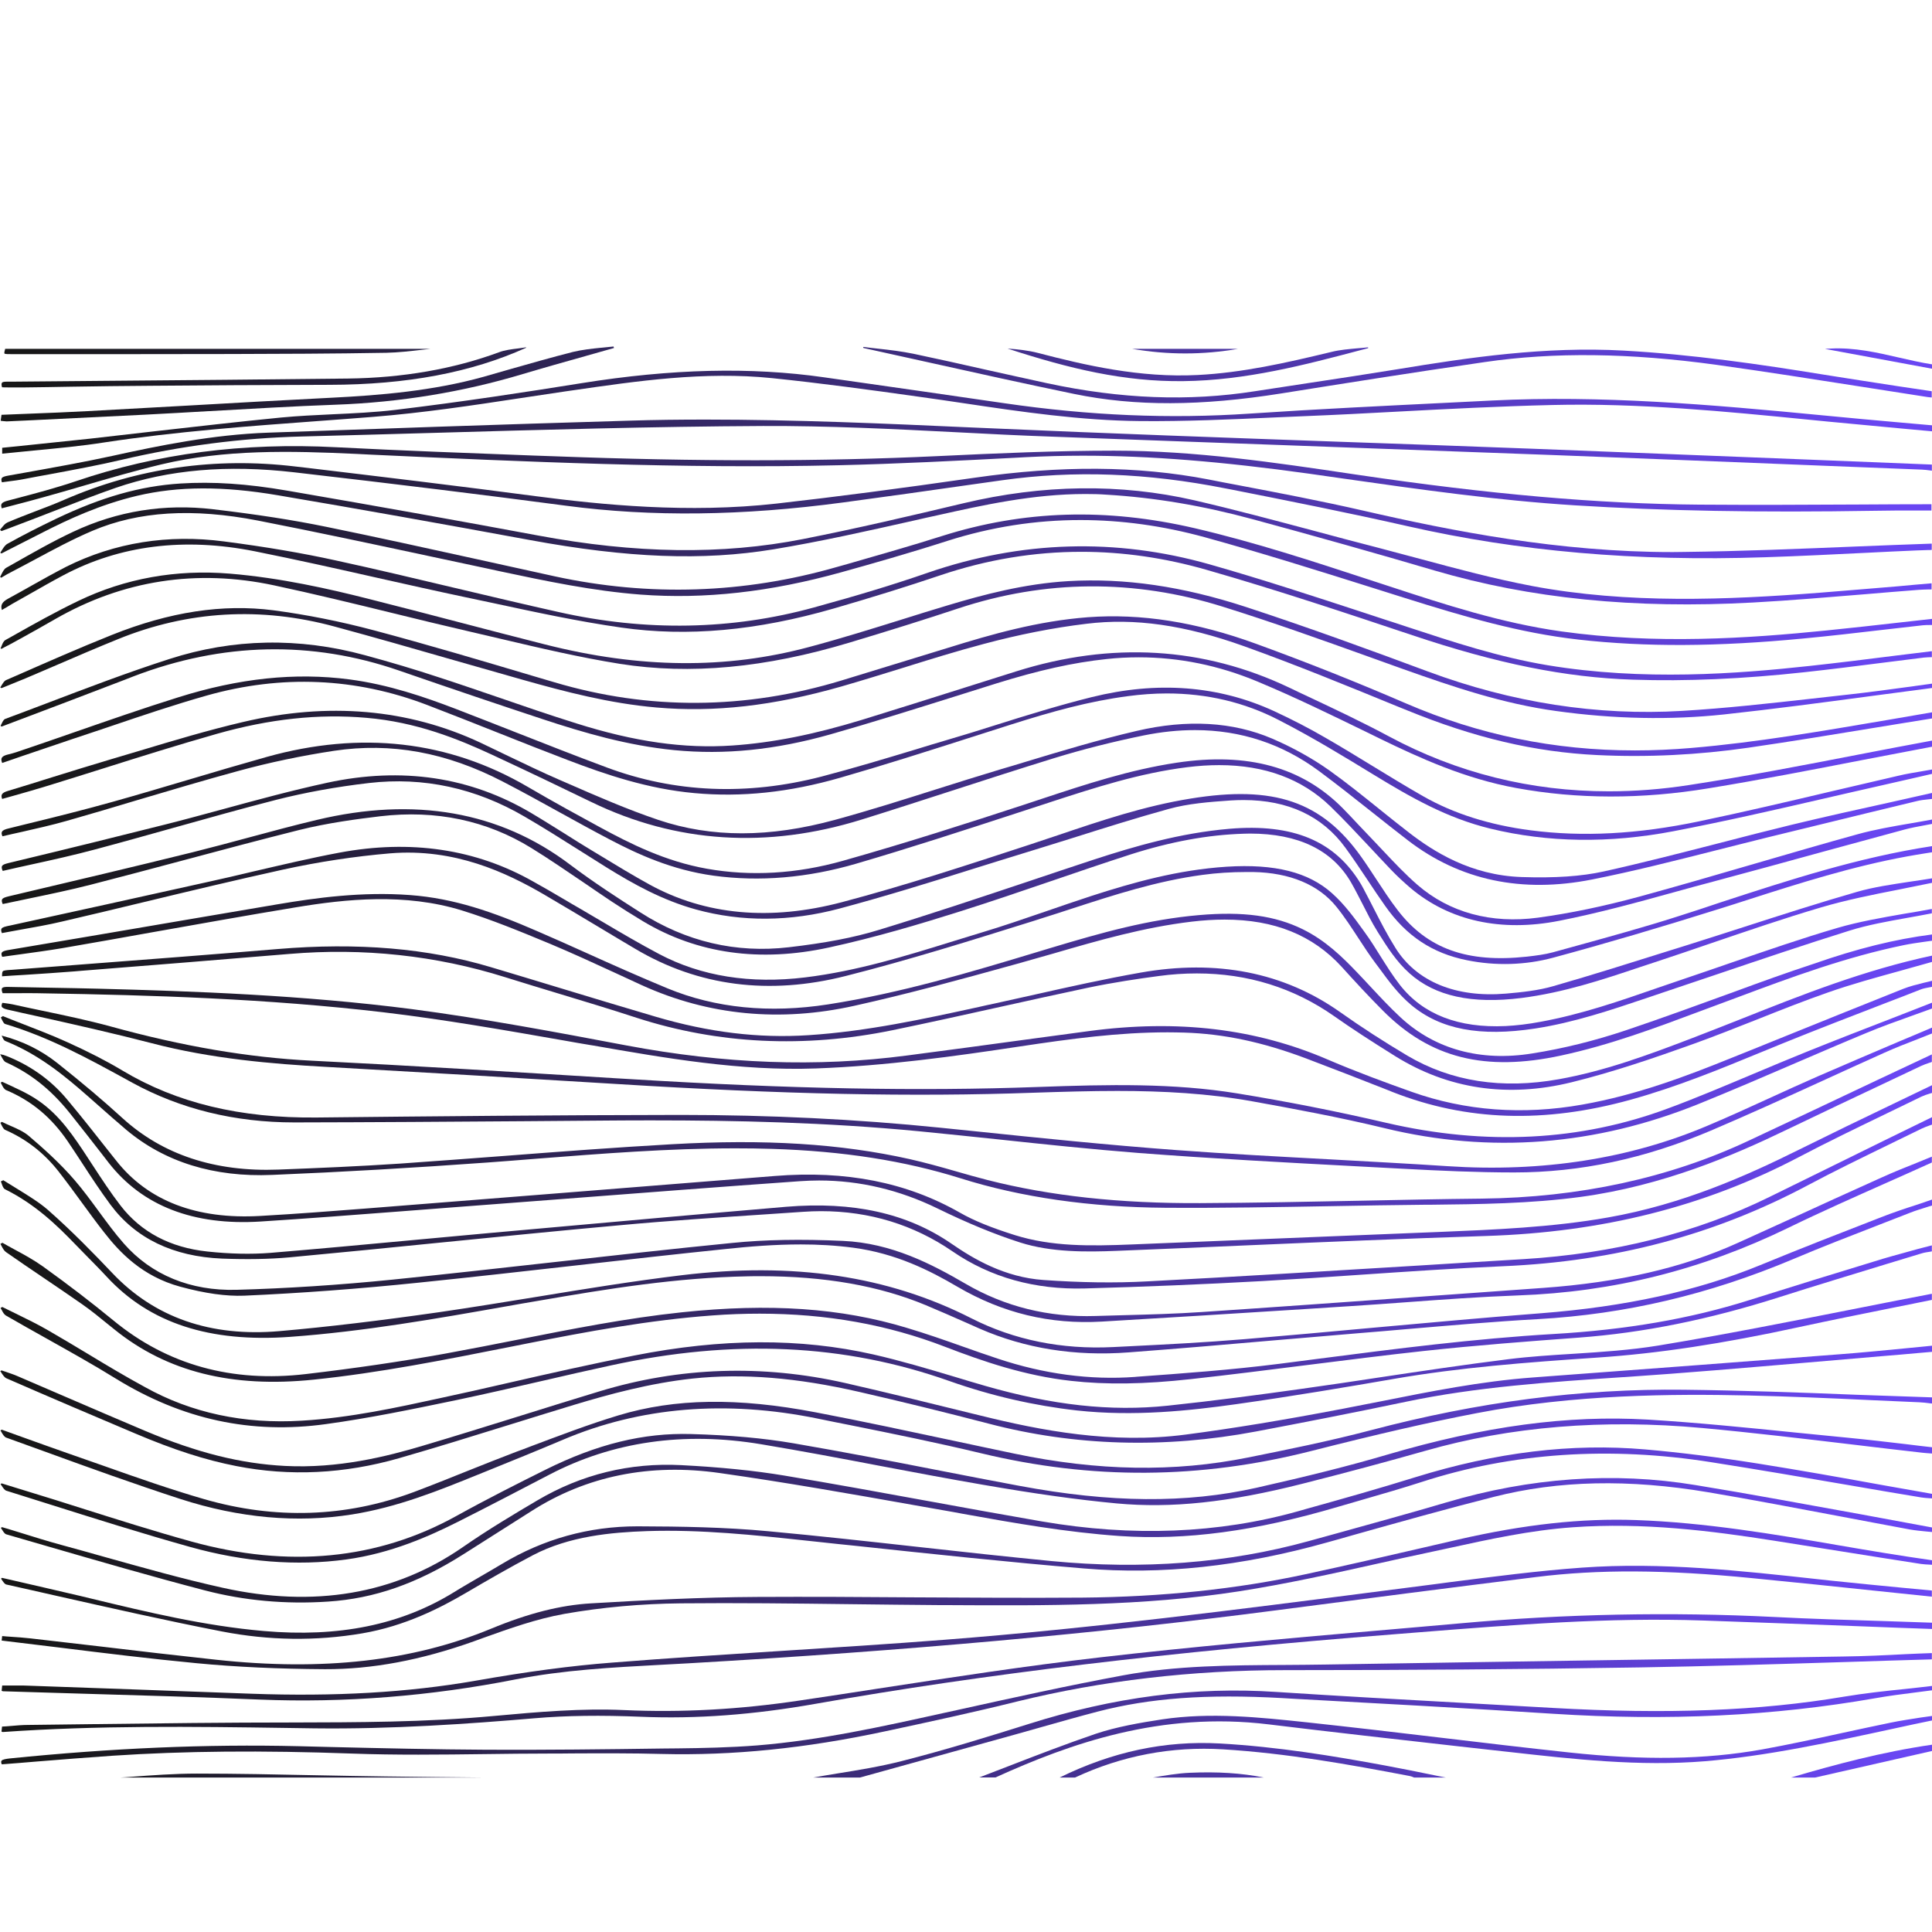 <?xml version="1.0" encoding="UTF-8"?> <!-- Generator: Adobe Illustrator 25.2.3, SVG Export Plug-In . SVG Version: 6.00 Build 0) --> <svg xmlns="http://www.w3.org/2000/svg" xmlns:xlink="http://www.w3.org/1999/xlink" id="Layer_1" x="0px" y="0px" viewBox="0 0 1417.3 1417.3" style="enable-background:new 0 0 1417.3 1417.3;" xml:space="preserve"> <style type="text/css"> .st0{fill:url(#SVGID_1_);} .st1{fill:url(#SVGID_2_);} .st2{fill:url(#SVGID_3_);} .st3{fill:url(#SVGID_4_);} .st4{fill:url(#SVGID_5_);} .st5{fill:url(#SVGID_6_);} .st6{fill:url(#SVGID_7_);} .st7{fill:url(#SVGID_8_);} .st8{fill:url(#SVGID_9_);} .st9{fill:url(#SVGID_10_);} .st10{fill:url(#SVGID_11_);} .st11{fill:url(#SVGID_12_);} .st12{fill:url(#SVGID_13_);} .st13{fill:url(#SVGID_14_);} .st14{fill:url(#SVGID_15_);} .st15{fill:url(#SVGID_16_);} .st16{fill:url(#SVGID_17_);} .st17{fill:url(#SVGID_18_);} .st18{fill:url(#SVGID_19_);} .st19{fill:url(#SVGID_20_);} .st20{fill:url(#SVGID_21_);} .st21{fill:url(#SVGID_22_);} .st22{fill:url(#SVGID_23_);} .st23{fill:url(#SVGID_24_);} .st24{fill:url(#SVGID_25_);} .st25{fill:url(#SVGID_26_);} .st26{fill:url(#SVGID_27_);} .st27{fill:url(#SVGID_28_);} .st28{fill:url(#SVGID_29_);} .st29{fill:url(#SVGID_30_);} .st30{fill:url(#SVGID_31_);} .st31{fill:url(#SVGID_32_);} .st32{fill:url(#SVGID_33_);} .st33{fill:url(#SVGID_34_);} .st34{fill:url(#SVGID_35_);} .st35{fill:url(#SVGID_36_);} .st36{fill:url(#SVGID_37_);} .st37{fill:url(#SVGID_38_);} .st38{fill:url(#SVGID_39_);} .st39{fill:url(#SVGID_40_);} .st40{fill:url(#SVGID_41_);} .st41{fill:url(#SVGID_42_);} .st42{fill:url(#SVGID_43_);} .st43{fill:url(#SVGID_44_);} .st44{fill:url(#SVGID_45_);} .st45{fill:url(#SVGID_46_);} .st46{fill:url(#SVGID_47_);} .st47{fill:url(#SVGID_48_);} .st48{fill:url(#SVGID_49_);} .st49{fill:url(#SVGID_50_);} </style> <g> <linearGradient id="SVGID_1_" gradientUnits="userSpaceOnUse" x1="17.948" y1="663.8" x2="1389.395" y2="663.8"> <stop offset="0" style="stop-color:#171717"></stop> <stop offset="1" style="stop-color:#6946F2"></stop> </linearGradient> <path class="st0" d="M1362.5,654.2c-28.2,8.1-56.4,17.2-83.7,26c-13.4,4.3-27.3,8.8-41,13.1l-14.1,4.4 c-27.4,8.6-55.8,17.6-84.1,25.7c-10.9,3.2-23.2,4.5-34.8,5.5c-36.8,3.1-65.6-8.7-81.1-33.5c-5.9-9.4-11-19.3-15.9-28.9 c-2.2-4.3-4.5-8.8-6.8-13.1l-0.5-1c-0.7-1.3-1.4-2.6-2.1-3.8c-19-31.7-49.8-44.6-96.6-40.6c-36.1,3.1-69.4,12.8-100,22.8 c-15.7,5.2-31.7,10.5-47.1,15.7c-35.9,12-73,24.4-110.1,35.7c-18.2,5.6-39.2,9.6-66,12.7c-38.7,4.5-75.4-4.1-108.9-25.6 c-16-10.2-34.5-22.2-51.6-35.1c-51.5-38.9-114-49.9-185.8-32.7c-16.5,3.9-33.1,8.4-49.1,12.7c-13.7,3.7-27.9,7.5-41.9,11 c-43.7,10.8-86.9,21-134.8,32.3c-2.9,0.7-4.4,1.3-4.9,2.2c-0.5,0.8-0.3,1.9,0.4,3.5c6.5-1.4,13.1-2.8,19.5-4.1 c14.9-3.1,30.3-6.3,45.1-10.1c22.5-5.8,45.2-11.8,67.2-17.7c28-7.5,56.9-15.2,85.6-22.4c20.8-5.2,42.8-8.1,59.6-10.1 c40.8-4.8,78.1,3.1,110.8,23.3c13.3,8.2,26.2,17.1,38.8,25.6c6.7,4.6,13.6,9.3,20.5,13.9c7.1,4.7,14.6,9.4,22.9,14.4 c39.6,23.6,85.3,30.1,136,19.1c34.2-7.4,67.8-17.5,96-26.4c22.5-7.1,45.1-14.8,67-22.3c19-6.5,38.6-13.2,58.1-19.5 c29.7-9.5,57-14.5,83.4-15.3c1.5,0,3-0.1,4.5-0.1c35.4,0,60.3,12,74.1,35.8c3,5.2,5.7,10.6,8.4,15.8c3.4,6.7,6.8,13.5,10.9,20.1 l0.8,1.3c6.5,10.3,13.2,21,22.9,29.6c18.7,16.7,45.6,22.6,82.1,18c30.8-3.9,59.4-13.4,87.1-22.7c3.5-1.2,7.1-2.4,10.6-3.5 c13.7-4.5,27.5-9.2,40.9-13.8c26.5-9,53.8-18.4,81.3-26.5c18.3-5.4,37.8-9.3,56.7-13c8.1-1.6,16.5-3.3,24.7-5v-3.3 c-5.4,0.9-11,1.7-16.4,2.5C1388,648.8,1374.7,650.7,1362.5,654.2z"></path> <linearGradient id="SVGID_2_" gradientUnits="userSpaceOnUse" x1="17.948" y1="638.123" x2="1389.395" y2="638.123"> <stop offset="0" style="stop-color:#171717"></stop> <stop offset="1" style="stop-color:#6946F2"></stop> </linearGradient> <path class="st1" d="M1230.1,672.5c-23.8,7.6-48.5,14.4-72.4,21c-6.2,1.7-12.3,3.4-18.5,5.1c-5.9,1.6-12.2,2.4-19.2,3.2 c-43.7,4.7-72.9-5.8-94.6-34c-5.8-7.5-10.9-15.4-15.9-23c-3.5-5.3-7.1-10.9-10.9-16.2c-28.9-40.7-63.9-52.7-125-42.8 c-34.3,5.5-66.4,16.4-97.5,26.9c-6.9,2.3-14,4.7-21,7c-44.6,14.6-90.8,29.8-137.4,42.1c-52.6,13.9-100.1,9.6-141.2-12.9 c-12.2-6.7-24.2-14-35.7-21c-2.4-1.5-4.8-2.9-7.3-4.4c-6.5-3.9-13-8-19.3-12c-7.9-4.9-16.1-10.1-24.2-14.9 c-44.8-26.7-95.2-34.2-149.9-22.4c-25.8,5.6-51.6,12.6-76.5,19.4c-14.1,3.8-28.6,7.8-43,11.4c-32.9,8.3-68.1,17-114.3,28.1 c-2.9,0.7-4.3,1.3-4.8,2.2c-0.4,0.8-0.3,1.9,0.5,3.6c6.8-1.6,13.7-3.1,20.5-4.6c15.6-3.4,31.8-7,47.4-11.2 c19.2-5.1,38.6-10.6,57.3-15.8c24.7-6.9,50.2-14.1,75.6-20.6c20.9-5.3,43.8-9.5,68-12.3c39.8-4.6,78.2,3.7,114.1,24.7 c13.6,7.9,27,16.4,40,24.6c6.7,4.2,13.6,8.6,20.5,12.9c19.1,11.8,40.2,23.7,65.2,30.6c33.5,9.2,68.9,9,105.3-0.7 c33.3-8.9,66.5-19.2,98.6-29.3c12.3-3.8,24.9-7.8,37.4-11.6c11.6-3.5,23.4-7.3,34.8-10.8c23.1-7.3,46.9-14.8,70.8-21.4 c14.1-3.9,29.5-5.1,45.4-6.2c3.2-0.2,6.2-0.3,9.3-0.3c32.7,0,57.8,11.7,74.7,34.9c5.8,7.9,11.2,16.1,16.5,24 c4.1,6.2,8.3,12.5,12.7,18.7c15.5,22.1,34.6,34.8,60,39.9c21.1,4.3,43,3.6,63.1-1.8c38.5-10.4,78.6-22.2,122.5-36 c7-2.2,14-4.4,21-6.7c37.4-12,76.1-24.3,116.6-31.7c4.3-0.8,8.7-1.5,13-2.2c1.7-0.3,3.4-0.5,5.1-0.8v-4.5 c-54.3,8.3-105.3,25-154.7,41.1C1252,665.4,1241,669.1,1230.1,672.5z"></path> <linearGradient id="SVGID_3_" gradientUnits="userSpaceOnUse" x1="17.948" y1="689.076" x2="1389.395" y2="689.076"> <stop offset="0" style="stop-color:#171717"></stop> <stop offset="1" style="stop-color:#6946F2"></stop> </linearGradient> <path class="st2" d="M1348.3,680.6c-26.7,7.8-53.2,17-78.8,25.8c-10.7,3.7-21.7,7.5-32.7,11.2c-6.9,2.3-14,4.8-20.8,7.1 c-27.4,9.5-55.8,19.4-86,24.9c-9,1.7-17.6,2.7-25.5,3.1c-34.5,1.6-60.6-8.5-77.5-30.1c-5.4-6.9-9.9-14.2-14.4-21.3 c-3.5-5.6-7.1-11.4-11.1-16.9l-1-1.4c-6.9-9.6-14.1-19.5-23.4-27.8c-17.3-15.4-41.8-21.6-77.1-19.4c-36.1,2.3-69.2,11.7-99.5,21.5 c-11.1,3.6-22.3,7.5-33.1,11.2c-15.5,5.3-31.6,10.9-47.7,15.7c-6.6,2-13.4,4.1-19.9,6.1c-34.8,10.8-70.7,22-109.1,26.7 c-40.2,4.9-76.2-0.8-107.1-17.1c-13.8-7.3-27.3-15.2-40.3-22.9c-5.6-3.3-11.4-6.7-17.2-10.1c-4.3-2.5-8.7-5-13-7.6 c-7.1-4.2-14.5-8.5-21.9-12.6c-42.1-23.9-90-31-142.3-21.2c-21.4,4-42.8,9.1-63.5,13.9c-10.8,2.6-22,5.2-33,7.6 c-51.3,11.4-98.8,21.9-145.2,32l-0.6,0.1c-2.6,0.6-4.8,1-5.5,2.2c-0.4,0.7-0.3,1.8,0.3,3.2c4.3-0.8,8.8-1.6,13.1-2.4 c10.1-1.8,20.6-3.6,30.7-6c20.2-4.7,40.8-9.6,60.6-14.4c33.2-8,67.5-16.2,101.5-23.7c26.5-5.8,53-9.8,78.9-12 c47.4-3.9,85.2,14.1,112.9,30.2c13.8,8.1,27.7,16.4,41.2,24.5c8.4,5.1,17.2,10.3,25.8,15.4c46.2,27.4,98.1,34.1,154.2,19.9 c46.7-11.8,93.1-26.4,137.9-40.4l5.9-1.9c7.5-2.3,15-4.8,22.4-7.2c30.5-9.9,62-20.2,95.7-24.7c10.2-1.4,21-2.1,32.2-2.1 c1.7,0,3.3,0,5,0c26.8,0.5,47.9,9.3,60.9,25.4c6.1,7.5,11.3,15.6,16.4,23.4c3.9,6,7.9,12.1,12.3,18c1,1.3,2,2.7,3,4 c6.8,9.3,13.9,18.9,23.2,26.7c21.5,18,50.5,23.5,91,17.3c28.6-4.4,55.4-13.5,81.3-22.2c4.2-1.4,8.4-2.9,12.7-4.3 c13.5-4.5,27.2-9.1,40.4-13.6c31.4-10.6,63.8-21.6,96.2-31.7c13.4-4.2,28-6.8,42-9.3c6.1-1.1,12.3-2.2,18.4-3.4v-3.2 c-6.9,1.3-13.9,2.5-20.7,3.6C1380.5,673.2,1363.8,676.1,1348.3,680.6z"></path> <linearGradient id="SVGID_4_" gradientUnits="userSpaceOnUse" x1="17.948" y1="611.829" x2="1389.395" y2="611.829"> <stop offset="0" style="stop-color:#171717"></stop> <stop offset="1" style="stop-color:#6946F2"></stop> </linearGradient> <path class="st3" d="M1362.7,612c-25.4,7-51,14.5-75.8,21.7c-27.4,8-55.6,16.2-83.7,23.9c-26.9,7.3-51.4,12.4-75,15.6 c-34.4,4.6-65-3.8-88.4-24.1c-8.7-7.6-16.6-15.9-24.2-24c-2.9-3.1-5.9-6.3-8.9-9.4c-3.4-3.5-6.7-7-9.9-10.4 c-3.7-4-7.6-8.1-11.5-12.1c-30-30.5-69.9-41.5-122-33.7c-34.7,5.2-67.2,16-98.7,26.4c-4.8,1.6-9.7,3.2-14.5,4.8 c-39.4,12.9-85.4,27.7-131.5,40.7c-34.2,9.7-67.9,11.6-100,5.9c-30.6-5.4-56.5-18.5-78.4-30.4c-14.7-8-34-18.5-53.1-29.7 c-58-33.9-122.4-41.2-191.5-21.9c-19.2,5.4-38.6,11.1-57.3,16.7c-18.2,5.4-37,11-55.6,16.2c-21.4,6-43.5,11.5-64.9,16.7 c-3.8,0.9-7.6,1.9-11.3,2.8c-2.6,0.6-4.4,1.3-5,2.4c-0.5,0.8-0.4,1.9,0.3,3.4c4.7-1.1,9.4-2.2,14.1-3.2c10.9-2.5,22.2-5,33-8.1 c17.3-4.9,34.8-10.1,51.7-15.2c24.3-7.2,49.5-14.7,74.5-21.5c22.7-6.2,46.2-11.1,69.9-14.7c41.9-6.3,82.5,1.1,123.9,22.6 c14.1,7.3,28.1,15,41.6,22.5c11.8,6.5,24.1,13.3,36.3,19.7c20.7,10.9,46,22.6,76.7,26.8c33.8,4.6,69,1.6,104.6-8.8 c39.6-11.6,79.2-24.5,117.5-37c7.7-2.5,15.5-5.1,23.3-7.6l2.4-0.8c31.7-10.3,64.5-21,99.8-25.4c8.1-1,15.8-1.5,23.3-1.5 c33.5,0,60.9,10.2,81.6,30.3c10,9.7,19.5,19.9,28.7,29.7c5.2,5.5,10.5,11.3,15.9,16.9c4.4,4.6,9.2,9,14.2,13.3 c28.6,24.1,66.3,32.4,109,24c29-5.7,57.7-13.6,85.5-21.3c9-2.5,18.2-5,27.3-7.4c27.1-7.2,54.6-14.8,81.2-22.1 c19.4-5.3,39.5-10.8,59.2-16.1c4.8-1.3,9.8-2.2,14.6-3.1c1.9-0.4,3.9-0.7,5.8-1.1v-3.2c-5.4,1-10.9,2-16.3,2.9 C1388.2,606.3,1375,608.6,1362.7,612z"></path> <linearGradient id="SVGID_5_" gradientUnits="userSpaceOnUse" x1="17.948" y1="869.648" x2="1389.395" y2="869.648"> <stop offset="0" style="stop-color:#171717"></stop> <stop offset="1" style="stop-color:#6946F2"></stop> </linearGradient> <path class="st4" d="M1298,878.1c-53.4,26.3-114.2,41.6-180.6,45.6c-25,1.5-50,3-75,4.6c-65.8,4-133.7,8.2-200.7,11.7 c-23.8,1.3-49.4,0.9-76.2-1c-28.5-2-51.1-15.3-67.6-26.7c-32.4-22.3-72.1-31.1-121.3-27c-61.2,5.2-123.4,10.8-183.5,16.2l-34.7,3.1 c-18.4,1.7-37.2,3.4-55.3,5.1c-34.3,3.2-69.8,6.5-104.8,9.4c-14,1.1-29.5,0.8-46.2-1c-27.2-2.9-48.6-14.2-63.6-33.6 c-7.4-9.6-14-19.7-20.4-29.5c-2.4-3.7-4.8-7.3-7.2-11c-10.9-16.3-21.4-30.7-39.5-40.8c-4.4-2.5-9.3-4.7-13.9-6.9 c-2-0.9-3.9-1.8-5.9-2.7l-1.1,0.6c0.3,0.5,0.6,1.1,0.9,1.7c0.8,1.6,1.7,3.2,3.1,3.8c18.7,7.9,33.1,19.9,45.2,37.6 c3.9,5.7,7.6,11.5,11.3,17.1c6.3,9.7,12.9,19.7,20,29.3c18.4,24.8,46,38.1,81.9,39.6c18.6,0.7,34.7,0.4,49.3-0.9 c37.5-3.5,75.6-7.3,112.4-11c42.3-4.2,86.1-8.6,129.3-12.5c36.5-3.4,73.8-5.8,109.8-8.2c8.4-0.6,16.7-1.1,25.1-1.7 c4.5-0.3,9-0.5,13.4-0.5c35.6,0,68,9.9,96.7,29.6c27.7,19,60.3,28.1,96.9,27.1c43.2-1.2,87-3,130-5.4c24.4-1.4,49.1-3,73.1-4.7 c33.9-2.3,69-4.7,103.6-6.2c82.2-3.5,155.4-23,223.9-59.5c19.3-10.3,39.5-20.1,59-29.6c7.9-3.9,16.1-7.8,24.2-11.8 c1.9-0.9,4-1.7,6-2.4c0.7-0.2,1.3-0.5,2-0.7v-5.5c-11.7,5.7-23.3,11.4-35,17.1C1354.7,850.3,1326,864.3,1298,878.1z"></path> <linearGradient id="SVGID_6_" gradientUnits="userSpaceOnUse" x1="17.948" y1="717.242" x2="1389.395" y2="717.242"> <stop offset="0" style="stop-color:#171717"></stop> <stop offset="1" style="stop-color:#6946F2"></stop> </linearGradient> <path class="st5" d="M1273,727.3c-26.1,9.5-53.2,19.4-80.2,28.5c-22.7,7.6-45.8,13.4-68.8,17c-37.8,6.1-71.2-3-96.4-26.3 c-8-7.4-15.4-15.4-22.6-23.1c-3.1-3.3-6.2-6.7-9.4-10c-11-11.5-23.1-23.4-39.9-31.7c-20.3-10-43.7-13.2-76-10.4 c-37.2,3.2-71.3,12.8-108.9,24.1l-9.6,2.9c-49.3,14.9-100.3,30.2-153.7,38.5c-43.1,6.7-82.7,2.7-117.7-11.7 c-20.3-8.4-40.5-17.4-60-26.2c-11.5-5.2-23.4-10.5-35.2-15.6c-32.8-14.3-61.4-24.3-93.9-26.7c-35.2-2.6-68.9,2-97.2,6.8 c-20.8,3.5-41.6,7.1-62.4,10.6c-44.4,7.6-90.2,15.4-135.4,23c-2.4,0.4-3.8,1-4.3,1.7c-0.5,0.7-0.4,1.7,0.2,3.2 c4.4-0.6,8.7-1.2,13.1-1.8c10.1-1.4,20.5-2.8,30.7-4.5c22.1-3.8,44.6-7.8,66.3-11.7c34.5-6.1,70.1-12.5,105.3-18.3 c36.8-6.1,80.1-10.6,121.9,2.3c21.6,6.7,42.1,15.1,64.7,24.5c16.2,6.8,32.3,14.2,47.9,21.4c6.5,3,13,6,19.5,9 c48.8,22.1,101.2,27.2,155.9,15c38.7-8.6,75.4-18.6,119.4-30.8c9-2.5,18-5.1,26.8-7.6c32.3-9.4,65.8-19.1,101.2-23.3 c8.4-1,16.4-1.5,24.1-1.5c36.4,0,64.6,11.4,85.8,34.6c9.5,10.5,19.7,21.6,30.4,32.3c34.5,34.7,74.8,44.9,130.7,32.8 c35.8-7.7,69.4-20.3,102-32.5c4.8-1.8,9.7-3.6,14.5-5.4c4.4-1.6,8.8-3.3,13.2-4.9c38.8-14.5,78.9-29.4,121.8-38.2 c4.9-1,9.9-1.7,14.8-2.4c1.9-0.3,3.9-0.5,5.8-0.8v-4.6c-27.4,3.5-55.1,10.4-87.1,21.6C1311.1,713.4,1291.7,720.4,1273,727.3z"></path> <linearGradient id="SVGID_7_" gradientUnits="userSpaceOnUse" x1="17.948" y1="585.17" x2="1389.395" y2="585.17"> <stop offset="0" style="stop-color:#171717"></stop> <stop offset="1" style="stop-color:#6946F2"></stop> </linearGradient> <path class="st6" d="M1314.1,605.1c-17.7,4.3-35.6,8.9-52.9,13.4c-27.7,7.1-56.3,14.5-84.8,20.8c-16.3,3.6-35.9,4.9-59.9,4.1 c-37.9-1.2-65.3-19.1-82.6-32.4c-7.5-5.8-15-11.8-22.2-17.6c-11.7-9.4-23.7-19.1-36.3-28.1c-12.4-8.8-26.9-16.9-42-23.4 c-28.9-12.4-62.4-14.4-99.6-5.7c-27.9,6.5-55.5,14.8-82.2,22.9c-5.9,1.8-11.8,3.6-17.7,5.3c-15.7,4.7-31.5,9.7-46.7,14.5 c-24.3,7.7-49.3,15.6-74.5,22.5c-48.3,13.2-90.7,13.2-129.7,0.1c-22.8-7.7-44.8-17.3-66.1-26.6l-6.9-3 c-12.7-5.5-25.2-11.6-37.4-17.4c-6.6-3.2-13.5-6.5-20.2-9.7c-53-24.8-111.7-29.9-174.3-15.1c-25.6,6-50.9,13.6-75.5,21 c-7.1,2.1-14.1,4.2-21.2,6.3c-14.1,4.2-28.4,8.6-42.2,12.9c-10.8,3.4-22,6.9-33,10.2c-2.8,0.8-4.2,1.6-4.8,2.7 c-0.4,0.8-0.4,1.9,0.2,3.3c3.2-0.9,6.4-1.8,9.6-2.7c7.7-2.2,15.6-4.4,23.3-6.8c13.7-4.2,27.6-8.6,41-12.8 c27.2-8.6,55.3-17.4,83.4-25.4c38.8-11,74.8-14.9,110-11.8c36.5,3.1,66.9,15.4,91.9,27c26.7,12.4,53.1,25.1,73.1,34.8 c62.1,30.1,128.9,34.4,198.3,12.8c21.9-6.8,44-14,65.4-20.9c24.6-8,50.1-16.2,75.3-24c21.4-6.6,43.7-12.2,66.2-16.8 c12.9-2.6,25.4-3.9,37.5-3.9c33.6,0,64.1,10.1,91.1,30.1c13.2,9.8,26.2,20.1,38.7,30c8.7,6.9,17.6,14,26.6,20.9 c38,29.2,83.4,38.8,134.9,28.6c30.3-6,60.5-13.7,89.8-21.1c12.8-3.2,26-6.6,39-9.8h0c11.9-2.9,23.8-5.8,35.7-8.7 c24.1-5.9,49.1-12,73.7-17.9c2.7-0.7,5.6-1,8.4-1.3c0.9-0.1,1.9-0.2,2.8-0.3v-4.4c-10.2,2.3-20.5,4.6-30.7,6.9 C1362.8,593.8,1338.1,599.3,1314.1,605.1z"></path> <linearGradient id="SVGID_8_" gradientUnits="userSpaceOnUse" x1="17.948" y1="896.391" x2="1389.395" y2="896.391"> <stop offset="0" style="stop-color:#171717"></stop> <stop offset="1" style="stop-color:#6946F2"></stop> </linearGradient> <path class="st7" d="M1379.9,864c-22.9,10.3-46.2,20.9-68.6,31.2c-12.1,5.5-24.2,11-36.3,16.5c-40.3,18.3-87.1,29.1-143,33.1 c-30.7,2.2-61.9,4.4-92.1,6.6c-51.9,3.7-105.6,7.6-158.4,11.1c-18.9,1.3-38.2,1.8-56.8,2.3c-7,0.2-14.1,0.4-21.1,0.6 c-34.4,1.1-66.4-6.8-95.2-23.6c-24.8-14.4-54.2-29.9-90.1-31.5c-31-1.4-57.5-0.9-81.1,1.5c-43.7,4.3-88,9.3-130.9,14.1 c-38.7,4.3-78.7,8.8-118.1,12.8c-39.6,4-78.2,6.5-114.7,7.5c-33.8,0.9-62.4-10.9-82.6-33.9c-6.8-7.7-12.8-16-18.7-24 c-5.5-7.5-11.2-15.3-17.5-22.6c-10.8-12.6-23.7-24-33.7-32.5c-3.5-3-8.6-5.3-13.5-7.4c-2-0.9-4.1-1.8-6.1-2.8l-1.1,0.7 c0.3,0.5,0.6,1.1,0.8,1.6c0.8,1.5,1.5,3.1,2.8,3.6c15.6,6.9,28.4,16.9,39.1,30.5c6,7.7,11.8,15.6,17.4,23.3 c5.2,7.1,10.5,14.4,16.1,21.5c11.3,14.5,27.8,32.1,55.7,39.7c18.4,5,33.7,7.1,46.9,6.6c41-1.8,84.2-5,128.5-9.6 c39-4,78.6-8.5,116.9-12.8c35.2-4,71.6-8.1,107.5-11.8c17.8-1.9,36.4-3.4,55.5-3.4c12.6,0,25.5,0.7,38.4,2.4 c31.5,4.2,56.3,16.8,76.4,28.6c33.2,19.4,67.9,27.8,106,25.6c49.8-2.9,100.4-6.1,149.3-9.2c10.8-0.7,21.7-1.4,32.5-2.1 c13.9-0.9,28-1.9,41.6-2.9c26.9-2,54.6-4,82.1-5c69.7-2.5,134.6-18.7,198.3-49.7c23.8-11.6,48.7-22.6,72.7-33.3 c10.6-4.7,21.6-9.6,32.4-14.5v-4.3c-3.5,1.4-7,2.9-10.5,4.3C1397.9,856.3,1388.7,860,1379.9,864z"></path> <linearGradient id="SVGID_9_" gradientUnits="userSpaceOnUse" x1="17.948" y1="845.628" x2="1389.395" y2="845.628"> <stop offset="0" style="stop-color:#171717"></stop> <stop offset="1" style="stop-color:#6946F2"></stop> </linearGradient> <path class="st8" d="M1319.9,843.3c-38.6,19.2-85.5,40.2-140.2,49.8c-41.2,7.3-83.9,9-125.1,10.7l-12.7,0.5 c-69.2,2.8-140.8,5.7-211.2,8.6c-31.2,1.3-59.2,1.6-86.1-6.8c-17.2-5.4-30.1-10.6-40.4-16.5c-39.1-22.3-83.6-31.1-135.9-26.9 c-104.4,8.4-209.8,16.7-300.5,23.9c-23.2,1.8-50.2,3.9-76.8,5.4c-46.8,2.7-82.4-11-105.7-40.5l-5.4-6.8 c-9.8-12.4-19.9-25.3-30.3-37.7C38.5,793.5,24.5,783.1,8,776c-1.7-0.7-3.5-1.5-5.4-2.1c-0.3-0.1-0.8-0.2-1.9-0.4 c-0.2,0-0.4-0.1-0.6-0.1c0.4,0.6,0.7,1.2,1,1.8c1.1,2,1.9,3.5,3.3,4.1c18,8.1,32.8,19.9,46.5,36.9c8,10.1,16.1,20.3,23.8,30.3 l5.1,6.6c24.7,31.6,62.2,46.1,111.3,43c34.5-2.2,69.6-4.9,103.5-7.5c11.7-0.9,23.3-1.8,35-2.7c27.6-2.1,55.1-4.2,82.7-6.3 c57.3-4.4,116.5-9,174.7-13.1c4.6-0.3,9.3-0.5,13.9-0.5c29.8,0,58.9,6.9,86.8,20.5c22.1,10.8,42,19,60.7,25 c22.9,7.3,48.7,7,71.1,6.1c31.6-1.3,63.7-2.6,94.8-4c57.7-2.5,117.3-5,176-6.9c85.3-2.7,160.2-21.6,229.2-57.8 c21.1-11.1,43.1-21.7,64.4-32c8.4-4.1,17.1-8.3,25.6-12.4c1.9-0.9,4-1.6,6-2.2c0.7-0.2,1.3-0.4,2-0.6V796 c-9.6,4.6-19.1,9.2-28.7,13.8C1366,820.7,1342.7,832,1319.9,843.3z"></path> <linearGradient id="SVGID_10_" gradientUnits="userSpaceOnUse" x1="17.948" y1="929.234" x2="1389.395" y2="929.234"> <stop offset="0" style="stop-color:#171717"></stop> <stop offset="1" style="stop-color:#6946F2"></stop> </linearGradient> <path class="st9" d="M1380.1,892.9c-28.3,11-58.8,22.8-89.1,35.3c-46.1,18.9-98.7,30.4-160.7,35.2c-41.7,3.2-84.1,7.1-125.1,10.8 c-30.2,2.8-61.5,5.6-92.3,8.2c-28.7,2.4-57.9,3.9-86.2,5.3l-10.1,0.5c-37.7,1.9-72.7-5.2-104-21.1 c-61.3-31.2-130.8-41.5-212.6-31.6c-35.5,4.3-71.3,10.1-105.9,15.8c-23.5,3.8-47.8,7.8-71.9,11.3c-43.3,6.2-81.6,10.8-117.2,13.9 c-50.4,4.4-91.7-9.9-122.7-42.7c-13.3-14-29.2-30.4-46.9-46c-6.6-5.8-14.9-10.8-22.8-15.7c-3.4-2.1-6.9-4.2-10.2-6.3l-1.8,0.9 c0.3,0.6,0.5,1.2,0.7,1.8c0.6,1.7,1.2,3.4,2.5,4c22,10.9,38,26.4,51.2,40.1c2.8,2.9,5.6,5.7,8.4,8.6c4.9,5,10.1,10.2,14.9,15.4 c31.4,34,75.4,48.4,134.6,44.1c53.9-3.9,107.2-13.3,158.7-22.4c7.9-1.4,15.7-2.8,23.6-4.1c50.9-8.8,100.9-16.9,153.2-17.9 c3.2-0.1,6.3-0.1,9.4-0.1c47.2,0,87,7,121.2,21.2c10,4.2,20.1,8.6,29.8,12.9c3.3,1.5,6.6,2.9,9.9,4.4 c33.2,14.5,69.9,20.4,109.2,17.4c35.9-2.7,72.4-5.8,107.7-8.9c20.1-1.7,40.9-3.5,61.3-5.2c11.4-0.9,22.8-1.9,34.3-2.9 c31.8-2.7,64.6-5.6,97.1-7.4c64.2-3.6,125.4-18,187.1-44c21-8.9,42.8-17.3,63.9-25.5c7.4-2.9,14.7-5.7,22.1-8.6 c3.8-1.5,7.8-2.7,11.6-3.9c1.5-0.5,3-1,4.6-1.4v-4.4c-3.5,1.2-7,2.4-10.5,3.6C1398,886.4,1388.8,889.5,1380.1,892.9z"></path> <linearGradient id="SVGID_11_" gradientUnits="userSpaceOnUse" x1="17.948" y1="556.22" x2="1389.395" y2="556.22"> <stop offset="0" style="stop-color:#171717"></stop> <stop offset="1" style="stop-color:#6946F2"></stop> </linearGradient> <path class="st10" d="M1392.5,569.1c-16.5,3.8-33.2,7.7-49.3,11.5c-31.7,7.5-64.6,15.2-97.1,22c-44.6,9.3-84.9,11.5-123.3,6.5 c-30.1-3.9-56.6-12.3-78.8-25c-13-7.4-25.8-15.3-38.3-22.9c-10.6-6.5-21.6-13.2-32.7-19.6c-12-7-24.9-13.7-38.3-19.9 c-40.8-18.8-85.8-22.2-133.8-10.3c-24.1,6-48,13.4-71.1,20.7c-11.4,3.6-23.2,7.3-34.9,10.7c-7.8,2.3-15.5,4.6-23.2,7 c-22.5,6.8-45.8,13.8-69.1,19.9C548,583.8,495,581.6,445.1,563c-22.3-8.3-44.7-17.1-66.3-25.6c-14.8-5.8-30-11.8-45.1-17.6 c-22-8.4-48.5-17.6-77.4-21.4c-39.8-5.2-80.9-0.9-125.7,13.2c-25.6,8-51.1,16.9-75.9,25.5c-11.3,3.9-22.9,8-34.5,11.9 c-0.9,0.3-1.8,0.6-2.7,0.9c-3.6,1.3-7.4,2.6-11.3,3.5c-2.6,0.6-4.2,1.4-4.8,2.4c-0.6,0.9-0.5,2.2,0.2,3.9 c5.1-1.8,10.3-3.5,15.4-5.3c12-4.1,24.4-8.3,36.6-12.4c9.2-3,18.5-6.2,27.5-9.2c23-7.8,46.7-15.8,70.7-22.6 c54.7-15.4,109-13.1,161.4,6.9c17.7,6.8,35.5,13.8,52.8,20.7c16.5,6.6,33.6,13.3,50.6,19.8c28,10.7,58.7,21.1,92.7,24.2 c34.6,3.2,69.7-0.5,107.2-11.3c31.6-9.1,63.3-19.2,93.9-29c10.3-3.3,20.6-6.6,31-9.9c30.9-9.8,57.3-17.1,85.9-20.9 c9.7-1.3,19.3-2,28.7-2c29.4,0,56.9,6.5,81.9,19.4c25,12.8,49.5,27.8,69.3,39.9c28.2,17.2,54.2,32.1,86.2,39.9 c42,10.2,87.1,10.9,134.1,1.9c36.6-7,73.4-15.4,108.9-23.6c14.9-3.4,30.3-7,45.5-10.4c8.3-1.9,16.8-3.8,25-5.7 c3.5-0.8,7-1.6,10.4-2.4v-3.2c-2.3,0.4-4.6,0.8-6.9,1.2C1404.5,566.7,1398.4,567.7,1392.5,569.1z"></path> <linearGradient id="SVGID_12_" gradientUnits="userSpaceOnUse" x1="17.948" y1="746.813" x2="1389.395" y2="746.813"> <stop offset="0" style="stop-color:#171717"></stop> <stop offset="1" style="stop-color:#6946F2"></stop> </linearGradient> <path class="st11" d="M1241,761.7c-33.5,12.8-64,24-97.4,30c-41.7,7.5-79.1,1.7-111.2-17.3c-17-10.1-33.6-20.8-49.4-32 c-41.1-29-90.3-38.8-146.3-28.9c-26.1,4.6-52.2,10.4-77.5,16.1c-9.7,2.2-19.8,4.4-29.7,6.6c-3.8,0.8-7.6,1.6-11.4,2.5 c-40.3,8.8-82,17.9-125,20.7c-36.6,2.4-73.3-2.1-112.3-13.6c-23.8-7-47.9-14.3-71.3-21.4c-16.2-4.9-32.9-10-49.4-14.9 c-46.4-13.9-97.5-18.2-156.3-13.3c-46.9,3.9-94.7,7.6-140.9,11.1c-18.3,1.4-36.5,2.8-54.8,4.2l-0.3,0c-3.2,0.2-5.1,0.4-5.7,1 c-0.5,0.5-0.6,1.7-0.6,3.7c5.3-0.4,10.6-0.7,15.8-1c12.2-0.8,24.9-1.6,37.3-2.6l4.6-0.4c50.2-4,102.1-8.1,153.1-12.4 c54.2-4.6,107.5,1.1,158.4,17.1c13.1,4.1,26.6,8.2,39.5,12.1c18.8,5.7,38.1,11.5,57,17.7C527,766,590,769,654.5,755.8 c26.7-5.5,53.8-11.5,79.9-17.3c20.8-4.6,42.4-9.4,63.7-13.9c18.6-3.9,37.6-6.7,52-8.6c9.5-1.3,18.8-1.9,27.9-1.9 c37.2,0,71,10.5,100.8,31.4c12.5,8.8,26.6,18,44.4,29.1c39.1,24.4,82.8,30.9,129.9,19.3c30.9-7.6,61.5-18.2,87.8-27.6 c16.3-5.8,32.5-12.3,48.3-18.5c16.8-6.7,34.2-13.6,51.7-19.7c17.3-6.1,35.7-11.1,53.4-16c7.6-2.1,15.5-4.3,23.2-6.5V701 c-49.8,10.6-95.7,28.8-140.2,46.5C1265.3,752.2,1253.1,757.1,1241,761.7z"></path> <linearGradient id="SVGID_13_" gradientUnits="userSpaceOnUse" x1="17.948" y1="963.291" x2="1389.395" y2="963.291"> <stop offset="0" style="stop-color:#171717"></stop> <stop offset="1" style="stop-color:#6946F2"></stop> </linearGradient> <path class="st12" d="M1381.7,923.3c-32.9,10-66.2,20.3-98.9,30.6c-42.8,13.5-89.6,21.6-143,24.7c-58.1,3.4-116.4,10.9-172.8,18.2 c-9.6,1.2-19.1,2.5-28.7,3.7c-34.7,4.4-70.3,7-104.8,9.5l-0.8,0.1c-32.9,2.4-66.8-2.1-100.7-13.4c-8.5-2.8-17-5.8-25.2-8.7 c-13.5-4.8-27.5-9.7-41.6-13.9c-48.1-14.6-100.6-18.2-165.1-11.4c-40.7,4.3-81,12.3-119.9,20c-17.7,3.5-36,7.1-54.1,10.4 c-31.7,5.7-65.9,10.7-101.7,14.9c-54.3,6.4-101.8-6.8-141.3-39.4c-15.6-12.8-32.5-25.8-51.7-39.6c-6.3-4.5-13.5-8.5-20.6-12.3 c-3-1.6-6-3.3-9-5l-1.5,0.8c0.3,0.6,0.6,1.1,0.9,1.7c0.9,1.7,1.8,3.4,3.3,4.4c8.9,6.2,18.1,12.5,27,18.5 c9.5,6.4,19.3,13.1,28.8,19.7c6.6,4.6,12.7,9.6,18.7,14.5c1.7,1.4,3.4,2.8,5.1,4.1c38.3,30.9,86,42.9,146,36.7 c48.5-5,96.5-14.6,142.9-23.8c4.7-0.9,9.4-1.9,14.1-2.8c43-8.5,88.9-17.1,135.5-20.5c11.8-0.9,23.4-1.3,34.7-1.3 c49,0,93.8,8,136,24.3c27.8,10.7,58.3,21.2,92.4,25c25.8,2.9,53.8,2.5,88-1.3c28.4-3.1,57.2-6.8,85.1-10.3 c28-3.5,56.9-7.2,85.4-10.3c38.4-4.2,78.4-7.2,113.6-9.8c47.5-3.5,95.8-13.2,147.8-29.8c26-8.3,52.6-16.3,78.3-24.2 c8.6-2.6,17.1-5.2,25.7-7.8c1.9-0.6,3.9-0.9,5.9-1.2c0.6-0.1,1.1-0.2,1.7-0.3v-4.4c-3.4,0.9-6.7,1.7-10.1,2.6 C1398.8,918.6,1390.1,920.8,1381.7,923.3z"></path> <linearGradient id="SVGID_14_" gradientUnits="userSpaceOnUse" x1="17.948" y1="822.978" x2="1389.395" y2="822.978"> <stop offset="0" style="stop-color:#171717"></stop> <stop offset="1" style="stop-color:#6946F2"></stop> </linearGradient> <path class="st13" d="M1283,836.7c-58.2,27.4-124.2,41.8-196.1,42.6c-29,0.3-58.5,0.9-87,1.5c-39.2,0.8-79.7,1.6-119.5,1.8 c-59.1,0.3-110.1-5.3-155.8-16.9c-7.8-2-15.6-4.2-23.2-6.4c-11.1-3.2-22.6-6.4-34.1-9c-50.6-11.3-106-14.8-174.4-10.9 c-40.7,2.3-82,5.4-122,8.5c-25.3,1.9-51.5,3.9-77.3,5.7c-30,2-60.6,3.3-89.4,4.4c-46.5,1.8-84.9-10.9-114.4-37.8 c-13.7-12.5-28.9-25.4-47.8-40.4c-11.9-9.4-25.2-16-40.8-20.1c0.1,0.1,0.1,0.3,0.2,0.4c0.7,1.6,1.4,3.2,2.6,3.6 c24.8,10,43.4,25.5,60.5,40.5c2.3,2,4.6,4,6.8,6c6.9,6.1,14,12.4,21.2,18.5c28.3,23.8,64.4,35,107.1,33.2 c51.1-2.1,104.2-5.2,158.1-9.1c12-0.9,24.2-1.8,36.1-2.8c47.6-3.7,96.6-7.6,145.6-7.6c9,0,18,0.1,27,0.4 c51.9,1.6,97.2,8.7,138.3,21.6c44.5,14,95,21.2,150,21.6c41,0.3,82.7-0.5,123-1.2c21.8-0.4,44.4-0.8,66.6-1l4,0 c36.7-0.4,74.6-0.8,111.5-5.8c60.2-8.2,111.9-30.4,150.2-48.9c26-12.5,52.6-25.1,78.3-37.2c7-3.3,13.9-6.6,20.9-9.9 c1.9-0.9,4-1.6,6-2.3c0.7-0.2,1.4-0.4,2-0.7v-5.5c-13.3,6.2-26.5,12.4-39.8,18.7C1346.5,806.9,1314.5,821.9,1283,836.7z"></path> <linearGradient id="SVGID_15_" gradientUnits="userSpaceOnUse" x1="17.948" y1="500.204" x2="1389.395" y2="500.204"> <stop offset="0" style="stop-color:#171717"></stop> <stop offset="1" style="stop-color:#6946F2"></stop> </linearGradient> <path class="st14" d="M1240.7,548.7c-14,1.2-27.7,1.8-41.3,1.8c-59.2,0-114.5-11.4-168-34.5c-36.1-15.6-73.1-30.3-109.9-43.7 c-44.1-16.1-84.5-22.4-123.5-19.5c-36.7,2.8-70.6,12.5-102.1,22.3c-23.7,7.3-49.4,15.2-78.6,24.1c-70.5,21.4-141.4,21.9-210.6,1.3 l-15.6-4.6c-38-11.3-77.3-23-116.4-33.4c-25.1-6.7-50-11.6-74.1-14.8c-37.3-4.8-76.1,1.1-118.6,18.1c-24.3,9.7-48.5,20.4-72,30.7 l-5.5,2.4c-1.4,0.6-2.3,2.2-3.3,3.8c-0.3,0.5-0.6,1.1-1,1.6l0.9,0.5c1.7-0.7,3.5-1.4,5.2-2.1c4.1-1.7,8.3-3.4,12.5-5.1 c7.6-3.2,15.2-6.5,22.9-9.8c14.6-6.3,29.7-12.8,44.8-18.9c51.3-20.9,104.9-24,159.2-9.2c29.2,7.9,58.8,16.4,87.3,24.6 c16.7,4.8,33.9,9.7,50.9,14.5c30.5,8.6,63.2,17.2,97.6,20.2c42.5,3.7,85.6-1.1,135.7-15.4c15.3-4.4,30.7-9.2,45.6-13.8 c19.1-6,38.9-12.1,58.8-17.4c25.8-6.9,51.1-11.9,75.3-14.8c35.5-4.4,72.2,0.9,115.6,16.4c38.2,13.7,76,29.2,112.6,44.2l7.2,2.9 c49.4,20.2,93.7,30.6,139.4,32.8c36.9,1.8,74.2-0.1,110.9-5.4c31.7-4.6,63.9-9.9,94.9-15c13.1-2.1,26.7-4.4,40-6.5v-4.5 c-11.3,1.9-22.7,3.9-33.7,5.8C1337.2,536.2,1289.2,544.6,1240.7,548.7z"></path> <linearGradient id="SVGID_16_" gradientUnits="userSpaceOnUse" x1="17.948" y1="527.825" x2="1389.395" y2="527.825"> <stop offset="0" style="stop-color:#171717"></stop> <stop offset="1" style="stop-color:#6946F2"></stop> </linearGradient> <path class="st15" d="M1239.1,575.9c-20,3.1-39.6,4.6-58.9,4.6c-57.3,0-111.4-13.5-161.3-40.3c-19.2-10.3-39.7-20-59.5-29.3 c-4.6-2.1-9.1-4.3-13.7-6.5c-62.9-29.9-130.3-33.9-200.2-11.9c-12.6,4-25.2,7.9-37.7,11.9c-24.7,7.8-50.3,15.9-75.6,23.7 c-35.4,10.8-65.6,16.8-95,18.8c-35.2,2.4-71.5-2.7-114.3-16.2c-19.8-6.2-39.6-13-58.7-19.6c-13.8-4.7-28-9.6-42.2-14.2 c-17.5-5.8-35.7-11.2-54.1-16.2c-48.7-13.3-97-12.3-143.5,2.7c-30.8,9.9-61.2,21.5-90.6,32.7c-9.8,3.7-20,7.6-30,11.3 c-1.1,0.4-1.9,2-2.6,3.5c-0.3,0.5-0.5,1.1-0.8,1.6l0.8,0.5l13.5-5.1c11.3-4.3,22.5-8.5,33.8-12.8c10.7-4.1,21.5-8.2,32.2-12.3 c5.8-2.2,11.6-4.4,17.4-6.7c65.1-24.9,130.6-26.3,194.6-4.2c40.2,13.9,73.7,25.2,105.5,35.7c29.7,9.8,61.9,19.3,96.5,22.7 c36.9,3.6,74.2-0.2,114.2-11.5c29.2-8.3,58.5-17.5,86.9-26.4c11.5-3.6,23.3-7.3,35-11c31.5-9.8,56.4-15.3,80.7-17.9 c8-0.9,16-1.3,23.9-1.3c29.5,0,58.6,5.9,86.9,17.7c27.6,11.5,54.6,24.7,80.7,37.4c3.3,1.6,6.7,3.3,10,4.9 c28.2,13.7,61.5,29,99.4,35.9c44.6,8.2,92,8.3,141,0.2c37.9-6.2,76.1-13.6,113.1-20.8c16.1-3.1,32.8-6.3,49.2-9.4 c0.5-0.1,1.1-0.2,1.6-0.3v-4.5c-17.9,3.3-36.1,6.8-53.7,10.2C1323,561.4,1280.9,569.5,1239.1,575.9z"></path> <linearGradient id="SVGID_17_" gradientUnits="userSpaceOnUse" x1="17.948" y1="473.365" x2="1389.395" y2="473.365"> <stop offset="0" style="stop-color:#171717"></stop> <stop offset="1" style="stop-color:#6946F2"></stop> </linearGradient> <path class="st16" d="M1356.1,509.5c-8.9,1-17.9,2-26.8,3c-31.2,3.5-63.4,7.1-95.3,9c-62.1,3.7-124.9-6-186.5-28.9 c-40-14.9-86.7-32-133.4-47.3c-46.5-15.2-89.1-21.4-130.3-19c-32.3,1.9-62.7,10-88.3,17.7c-11.1,3.3-22.3,6.8-33.1,10.2 c-22.4,7-45.5,14.2-68.7,20.4c-61,16.4-124.3,15.8-193.7-1.8c-21.7-5.5-43.7-11.2-65-16.8c-21.5-5.6-43.6-11.4-65.5-16.9 c-27.3-6.9-63.4-15.2-101.1-18.3c-39.2-3.2-76.5,3.5-110.7,19.9c-16.7,8-32.9,17.1-48.5,25.9l-5.2,2.9c-1.4,0.8-2.1,2.5-2.8,4.3 c-0.2,0.6-0.5,1.2-0.8,1.8L1,476c0.6-0.3,1.3-0.6,1.9-1c1.7-0.9,3.5-1.8,5.2-2.7l7.3-4c8.3-4.6,16.9-9.4,25.2-14.2 c49.7-28.5,103.7-36.8,160.4-24.7c29,6.2,58.2,13.3,86.4,20.2c18.7,4.6,38,9.3,57.1,13.7c7.7,1.8,15.4,3.6,23.1,5.4 c28.4,6.7,57.8,13.6,87.2,18.3c51.5,8.1,106.6,3,168.4-15.6c29-8.7,55.2-16.9,79.9-25.1c63.8-21.1,129-21.5,193.7-1.3 c36.2,11.3,72.3,24.2,107.1,36.7c8.2,2.9,16.4,5.9,24.5,8.8c38.8,13.8,74.1,25.7,113.2,31.1c42.4,5.9,83.9,6.7,123.2,2.5 c35.9-3.9,72.1-8.7,107.2-13.4c14.8-2,30.2-4,45.3-6v-3.2c-6,0.8-12,1.7-18,2.5C1385.2,505.9,1370.6,507.9,1356.1,509.5z"></path> <linearGradient id="SVGID_18_" gradientUnits="userSpaceOnUse" x1="17.948" y1="1118.677" x2="1389.395" y2="1118.677"> <stop offset="0" style="stop-color:#171717"></stop> <stop offset="1" style="stop-color:#6946F2"></stop> </linearGradient> <path class="st17" d="M1289.9,1073.7c-29.6-4.7-56.7-8.1-82.8-10.4c-54.2-4.7-109.5,2-168.9,20.4c-26.3,8.2-53.3,15.8-79.5,23.1 l-6.3,1.8c-58.4,16.4-121.7,18.9-188.1,7.5c-27.8-4.8-55.9-9.9-83.2-14.9c-34.5-6.3-70.2-12.8-105.5-18.7 c-22.2-3.7-47.1-6.2-76-7.7c-37.5-1.9-72.9,6.7-105.3,25.8c-16.8,9.9-36.4,21.6-54.7,34.3c-50.1,34.7-109.4,44.7-176.1,29.9 c-29.4-6.5-58.7-14.8-87-22.7c-10.3-2.9-20.9-5.9-31.3-8.7c-10.3-2.8-20.6-6-30.5-9.1c-4.4-1.4-8.8-2.7-13.2-4l-0.9,0.5 c0.3,0.5,0.7,1,1,1.5c0.9,1.5,1.9,3,3.1,3.3c9.8,2.8,19.5,5.7,29.3,8.5c38,11,77.2,22.4,116.3,32.6c28.8,7.5,59.2,10.3,90.4,8.2 c33.9-2.2,65.4-13.2,99.4-34.8c19.4-12.3,35.2-22.3,49.8-31.6c40.4-25.8,86.9-35.2,138.1-27.9c47.9,6.8,96.2,15.3,142.9,23.6 c6.8,1.2,13.6,2.4,20.4,3.6c5.2,0.9,10.3,1.8,15.5,2.8c37.2,6.7,75.7,13.5,114.6,16.2c48.6,3.3,99.5-3.5,160.1-21.4 c6.2-1.8,12.4-3.6,18.6-5.4c14.2-4.1,28.8-8.3,43-12.9c66-21.4,137.5-26.3,212.5-14.4c34.3,5.4,68.9,11.3,102.5,17.1 c16.8,2.9,34.2,5.9,51.3,8.7c2.1,0.3,4.3,0.5,6.4,0.6c0.6,0,1.2,0.1,1.7,0.1v-3.3c-12.4-2.2-24.8-4.4-37.3-6.6 C1350.6,1083.9,1320,1078.5,1289.9,1073.7z"></path> <linearGradient id="SVGID_19_" gradientUnits="userSpaceOnUse" x1="17.948" y1="1093.54" x2="1389.395" y2="1093.54"> <stop offset="0" style="stop-color:#171717"></stop> <stop offset="1" style="stop-color:#6946F2"></stop> </linearGradient> <path class="st18" d="M1355.5,1054.7c-12.8-1.2-25.8-2.6-38.4-3.8c-35.5-3.6-72.1-7.3-108.3-9.5c-58.8-3.4-119.7,4.7-191.4,25.8 c-27.5,8.1-57.9,15.7-95.6,24.2c-51.8,11.6-107.1,11.1-174-1.4c-19.3-3.6-39-7.4-57.9-11.1c-35.2-6.9-71.7-13.9-107.7-20.1 c-22.1-3.8-46.7-6-75.2-6.8c-34.9-1-68.9,7.3-106.9,26.2c-19.9,9.9-43.1,21.6-65.3,33.9c-57.9,32.1-123.2,38.4-194.2,18.8 c-27.5-7.6-54.9-16.3-81.5-24.7c-11.9-3.8-24.3-7.7-36.5-11.4l-21.4-6.6l-0.8,0.5c0.4,0.5,0.7,1,1,1.5c1,1.5,2,3,3.3,3.4 c10,3.1,20,6.3,29.9,9.4c34.2,10.8,69.7,22,105.1,31.9c39.5,11,78,14.1,114.4,9.1c32.9-4.5,61.1-17.2,82-27.7 c23-11.6,45.6-23.4,66.9-34.5c46.3-24.2,98.6-31.8,155.4-22.3c29.4,4.9,59.2,10.5,87.9,16c24.4,4.6,49.7,9.4,74.7,13.7 c39.3,6.8,69.6,11,98.2,13.7c40.1,3.7,82.1-0.7,136.1-14.4c33.2-8.4,62.9-16.4,90.7-24.3c62-17.7,130.2-23.3,202.9-16.6 c37.1,3.4,74.6,7.9,110.9,12.2c16.5,2,33.6,4,50.3,5.9c2,0.2,4,0.4,5.9,0.5c0.5,0,1,0.1,1.4,0.1v-4.6c-6.2-0.7-12.4-1.4-18.6-2.2 C1384.5,1057.8,1369.9,1056.1,1355.5,1054.7z"></path> <linearGradient id="SVGID_20_" gradientUnits="userSpaceOnUse" x1="17.948" y1="422.654" x2="1389.395" y2="422.654"> <stop offset="0" style="stop-color:#171717"></stop> <stop offset="1" style="stop-color:#6946F2"></stop> </linearGradient> <path class="st19" d="M1339.9,462.5c-57.2,5.8-125,10.4-194.5,0.7c-44.1-6.2-85.4-19.7-125.3-32.8c-5-1.6-10-3.3-15-4.9 c-41.5-13.6-84.4-27.7-128.6-38c-65-15.1-125.6-13.2-185.4,5.7c-22.6,7.2-46,13.8-68.5,20.3l-8.9,2.5 c-67.9,19.5-137.4,21.8-206.7,6.8c-18.8-4.1-37.9-8.3-56.3-12.4c-36.4-8-74-16.3-111.2-23.9c-24.3-5-51.4-9.2-83-12.9 c-35.9-4.3-70.4,1.3-102.6,16.4c-15.4,7.2-30.2,15.7-44.5,23.8l-4.8,2.7c-1.6,0.9-2.5,2.8-3.5,4.7c-0.3,0.7-0.7,1.4-1,2.1l0.8,0.5 c0.6-0.3,1.1-0.7,1.7-1c1.7-1,3.5-2.1,5.4-3c6-3.1,12.1-6.4,17.9-9.5c13.4-7.2,27.3-14.7,41.9-20.9c33.8-14.4,73.6-16.8,121.5-7.5 c42.5,8.3,85.5,17.5,127.1,26.4c14.2,3,28.4,6.1,42.6,9.1l7.8,1.7c33.4,7.1,67.9,14.4,103.3,17.1c46.8,3.5,95-1.9,147.1-16.4 c21.6-6,50.1-14.1,78.1-23.1c31.8-10.1,64.3-15.2,97.3-15.2c30.1,0,60.5,4.2,91.2,12.6c41.7,11.5,83.4,24.6,123.7,37.3 c7.4,2.3,14.8,4.7,22.2,7c44.5,14,84.9,25.9,128.3,30.8c49,5.5,101.4,5.3,164.9-0.8c19.3-1.8,38.9-4.1,57.8-6.3 c9.8-1.1,19.9-2.3,29.8-3.4c1.8-0.2,3.7-0.2,5.5-0.2c0.4,0,0.8,0,1.3,0V454c-7.7,0.9-15.5,1.7-23.2,2.6 C1376.3,458.6,1358,460.7,1339.9,462.5z"></path> <linearGradient id="SVGID_21_" gradientUnits="userSpaceOnUse" x1="17.948" y1="998.187" x2="1389.395" y2="998.187"> <stop offset="0" style="stop-color:#171717"></stop> <stop offset="1" style="stop-color:#6946F2"></stop> </linearGradient> <path class="st20" d="M1216.4,987.1c-20.2,3.3-41.4,4.7-61.8,6c-15.9,1-32.3,2-48.1,4c-31.3,3.9-62.9,8.6-93.5,13.2 c-19.2,2.9-39,5.9-58.6,8.6c-29.2,4.1-63.6,8.7-97.8,12.3c-41.8,4.4-84.4-0.3-134.1-14.6c-7.4-2.1-14.9-4.4-22.2-6.6 c-19.4-5.8-39.5-11.8-59.7-16.4c-53.5-12.1-110.9-11.9-175.3,0.8c-31.3,6.2-62.9,13.3-93.4,20.3c-16.1,3.7-32.8,7.5-49.2,11 c-30.8,6.7-65.7,14.4-101.3,16.5c-42.4,2.6-81-5.7-114.8-24.5C92.6,1010.1,79,1002,65.8,994c-10.1-6.1-20.5-12.3-30.9-18.3 c-7.4-4.3-15.5-8.2-23.2-12c-3.3-1.6-6.7-3.3-10-4.9l-1.3,0.7c0.3,0.5,0.6,1.1,0.9,1.6c0.9,1.7,1.7,3.2,3.1,4 c10,5.8,20.4,11.6,30.4,17.2c16.6,9.3,33.8,18.9,50.1,29c48.9,30.1,99.4,41,154.3,33.4c31.3-4.3,62-10.6,96.1-17.7 c21.4-4.5,43-9.5,63.9-14.3c16-3.7,32.5-7.5,48.8-11c90.1-19.6,171.4-15.9,248.7,11.5c30.6,10.8,62,18,93.3,21.5 c41.9,4.6,82.6,0.2,116.8-4.6c41.7-5.9,82-12.7,116-18.6c48-8.3,96-12,149.2-15.6c44.5-3,91.5-10.1,148-22.4 c22.6-4.9,45.6-9.5,67.9-14c9.8-2,19.6-3.9,29.3-5.9v-4.5c-19.3,3.7-38.9,7.5-57.8,11.3C1312.8,969.6,1264.4,979.2,1216.4,987.1z"></path> <linearGradient id="SVGID_22_" gradientUnits="userSpaceOnUse" x1="17.948" y1="802.874" x2="1389.395" y2="802.874"> <stop offset="0" style="stop-color:#171717"></stop> <stop offset="1" style="stop-color:#6946F2"></stop> </linearGradient> <path class="st21" d="M1333.3,789.7c-11.9,5.2-23.9,10.7-35.5,16c-14.6,6.7-29.7,13.6-44.9,20c-57.1,24.3-121.4,34.4-190.9,29.8 c-28.7-1.9-57.8-3.4-86.1-5c-37-2-75.2-4-112.8-6.8c-50-3.7-100.6-8.9-149.6-14c-7.8-0.8-15.7-1.6-23.5-2.4 c-61.7-6.3-125.9-9.4-190.7-9.4c-91.9,0.1-182.5,1-266.8,1.9c-56.4,0.6-103-10.7-142.6-34.4c-11.7-7-24.9-13.8-40.6-20.9 c-10.8-4.9-22.2-9.3-33.3-13.6c-4.6-1.8-9.3-3.6-13.9-5.5l-1.5,1c0.3,0.5,0.5,1.1,0.8,1.6c0.7,1.4,1.4,2.9,2.4,3.2 c32.6,9.8,60.9,25.4,88.4,40.4l4.9,2.7c35.3,19.3,75.2,29.1,118.8,29.1c0.1,0,0.3,0,0.4,0c56.6-0.1,114.2-0.5,169.8-0.9 c21.1-0.2,42.2-0.3,63.3-0.5c9.7-0.1,19.7-0.1,29.9-0.1c59.3,0,126.4,1.4,195,8c19.5,1.9,39.3,4,58.5,6c33.5,3.6,68,7.2,102.2,9.9 c53.4,4.1,107.8,7,160.5,9.8c11.3,0.6,22.6,1.2,33.9,1.8c26,1.4,53.9,2.7,81.3,2.7c48.7,0,95.9-10.1,144.4-30.7 c27.5-11.7,54.9-24.2,81.4-36.3c15-6.9,30.5-13.9,45.8-20.8c8-3.6,16.4-6.9,24.5-10c3.5-1.4,7.1-2.8,10.6-4.2v-4.3 c-8.1,3.5-16.3,6.9-24.4,10.3C1373.3,772.5,1353,781.1,1333.3,789.7z"></path> <linearGradient id="SVGID_23_" gradientUnits="userSpaceOnUse" x1="17.948" y1="447.235" x2="1389.395" y2="447.235"> <stop offset="0" style="stop-color:#171717"></stop> <stop offset="1" style="stop-color:#6946F2"></stop> </linearGradient> <path class="st22" d="M1327.8,488.5c-53,5.8-122.7,11.1-192.5-0.5c-36-6-69.8-17.2-102.6-28c-5.3-1.8-10.6-3.5-15.9-5.2 c-5.3-1.7-10.6-3.5-15.8-5.2c-37-12.1-75.3-24.7-113.7-35.6c-68.7-19.5-138.2-17.4-206.5,6.1c-24.5,8.5-51.1,16.6-83.6,25.5 c-60.3,16.6-123.5,17.8-187.8,3.3c-25.2-5.6-50.6-11.7-75.3-17.5c-28.7-6.8-58.4-13.9-87.9-20.3c-24.1-5.3-50.9-9.9-81.8-13.9 c-41.1-5.4-80.1,0.8-115.7,18.5C40,420.2,31.3,425,23,429.7c-5.5,3.1-11.2,6.3-16.9,9.4c-4.5,2.4-5.9,4.8-4.7,8.4 c1-0.6,1.9-1.2,2.9-1.7c3-1.8,5.9-3.6,8.9-5.2c2.6-1.5,5.2-2.9,7.8-4.4c8.3-4.7,16.8-9.6,25.5-14.2c41.4-22,88.6-27.9,140.3-17.6 c30.4,6.1,60.9,12.9,90.5,19.6c21,4.7,42.7,9.6,64.1,14.1c6.8,1.4,13.5,2.9,20.3,4.3c30.7,6.6,62.5,13.5,94.2,18 c48.4,6.9,99.3,2.3,155.7-14c27.3-7.9,53.7-16.1,78.3-24.4c34.1-11.5,68.7-17.2,103.4-17.2c30.4,0,60.9,4.4,91.4,13.1 c52.4,15,105,32.6,151.4,48.1c62.4,20.9,112.3,31,161.8,32.6c39.2,1.3,80.5-0.5,126.1-5.5c19.3-2.1,38.9-4.6,57.8-7 c9.8-1.2,19.7-2.5,29.5-3.7c1.6-0.2,3.3-0.2,4.9-0.3c0.3,0,0.7,0,1,0v-4.4c-9,1.1-18,2.2-26.9,3.3 C1369.9,483.6,1348.7,486.2,1327.8,488.5z"></path> <linearGradient id="SVGID_24_" gradientUnits="userSpaceOnUse" x1="17.948" y1="1143.195" x2="1389.395" y2="1143.195"> <stop offset="0" style="stop-color:#171717"></stop> <stop offset="1" style="stop-color:#6946F2"></stop> </linearGradient> <path class="st23" d="M1243.6,1089.4c-59.6-9.8-121.1-5.5-182.7,12.8c-26,7.7-52.8,15-78.6,22.2c-7.5,2.1-15,4.1-22.5,6.2 c-58.3,16.1-121.6,21-188.2,14.6c-32.7-3.2-66-6.8-98.1-10.4c-36-4-73.1-8.1-109.8-11.5c-31.7-3-64.5-3.5-95.3-3.6 c-0.3,0-0.6,0-0.9,0c-35.5,0-68.9,9.3-99.3,27.6c-5,3-10.2,6-15.2,8.9c-6.6,3.9-13.5,7.8-20.1,11.9 c-38.8,23.9-84.4,33.2-139.4,28.4c-43.6-3.8-85.6-13.9-126.2-23.7c-5.6-1.4-11.3-2.7-16.9-4c-11.4-2.7-22.9-5.3-34.1-7.9 c-4.9-1.1-9.9-2.3-14.8-3.4l-0.8,0.6c0.4,0.4,0.7,0.9,1,1.4c0.9,1.3,1.9,2.7,3,2.9c11.8,2.6,23.6,5.3,35.5,8 c40,9,81.4,18.4,122.5,26.4c34.5,6.7,69.1,7.2,103.1,1.4c31.6-5.4,57.5-18.8,76.4-29.9c15.5-9.1,32-18.6,48.7-27.4 c26.7-14,57.4-16.8,83.9-17.7c39.4-1.3,78.8,2.9,116.9,7c3.4,0.4,6.8,0.7,10.3,1.1c8.2,0.9,16.5,1.8,24.7,2.6 c55.1,5.9,112.2,12,168.4,16.7c57.1,4.8,115.5-1.4,178.5-19.1c6.3-1.7,12.5-3.5,18.8-5.3c33.8-9.5,68.7-19.3,103.4-28.1 c47.5-12.1,98.9-13.2,157.3-3.4c32.6,5.5,65.5,11.8,97.4,17.8c16.5,3.1,33.6,6.4,50.5,9.5c4,0.7,8.2,1.1,12.3,1.5 c1.5,0.1,2.9,0.3,4.4,0.4v-3.3c-17.5-3.2-35.3-6.5-52.4-9.7C1325.2,1103.7,1284.2,1096,1243.6,1089.4z"></path> <linearGradient id="SVGID_25_" gradientUnits="userSpaceOnUse" x1="17.948" y1="1033.541" x2="1389.395" y2="1033.541"> <stop offset="0" style="stop-color:#171717"></stop> <stop offset="1" style="stop-color:#6946F2"></stop> </linearGradient> <path class="st24" d="M1349.3,993.5c-68.7,5.3-138.6,10.6-206.2,15.6l-18.6,1.4c-38.1,2.8-75.4,10.3-111.5,17.5 c-9.2,1.8-18.8,3.7-28.2,5.5c-42.9,8.2-80.5,14.4-115,18.9c-54.1,7.1-106.3-3-150.3-13.9l-7.8-1.9c-29.9-7.4-60.9-15-91.5-22 c-60.9-13.8-121.7-11.8-180.5,6.1c-18.9,5.7-38,11.7-56.6,17.5c-23.8,7.4-48.4,15.1-72.7,22.3c-26.7,8-62.3,16.9-101.3,14.9 c-32.6-1.7-64.3-9.6-102.8-25.8c-19.7-8.3-39.6-16.9-58.9-25.2c-11.5-5-23.1-10-34.6-14.9c-2.7-1.2-5.6-2.1-8.4-3.1 c-1.1-0.4-2.2-0.7-3.3-1.1l-0.9,0.6c0.4,0.5,0.8,1,1.1,1.6c1.1,1.6,2.1,3.1,3.6,3.7c32.3,14.1,65.2,28.1,94.3,40.4 c28.3,12,51.2,19.4,74.2,23.9c39.2,7.7,79.3,5.7,119.4-5.8c26.7-7.7,53.6-16,79.6-24.1c16-5,32.6-10.1,49-15.1 c25.2-7.6,55.2-15.8,86.6-19.2c37.1-3.9,76.2-0.8,122.8,9.9c31.4,7.2,63.1,15,94.2,23.1c63.3,16.6,129.4,18.5,196.5,5.8 c33.3-6.3,71.9-13.8,109.5-21.7c52.1-11,106.5-14.6,159-18.1l2.1-0.1c44.5-3,89.6-6.9,133.2-10.6c18.4-1.6,37.4-3.2,56.1-4.8 c8.5-0.7,17-1.4,25.5-2.2c3.5-0.3,6.9-0.6,10.4-0.9v-4.5c-6.8,0.7-13.6,1.3-20.3,2C1381.4,990.7,1365.3,992.3,1349.3,993.5z"></path> <linearGradient id="SVGID_26_" gradientUnits="userSpaceOnUse" x1="17.948" y1="1066.672" x2="1389.395" y2="1066.672"> <stop offset="0" style="stop-color:#171717"></stop> <stop offset="1" style="stop-color:#6946F2"></stop> </linearGradient> <path class="st25" d="M1235.3,1019.5c-75.7-0.9-150.8,8.9-229.7,29.7c-30.4,8-62.1,14.4-90,20c-54.1,10.9-110.2,10-171.3-2.8 c-15.1-3.2-30.5-6.4-45.3-9.6c-32.9-7-66.9-14.3-100.5-20.7c-57.4-11-103.4-10.3-144.8,2.2c-21.8,6.6-43.2,14.8-64,22.6 c-3.6,1.4-7.2,2.8-10.9,4.1c-11.9,4.5-23.8,9.3-35.4,13.9c-13.2,5.3-26.9,10.8-40.5,15.9c-49.4,18.3-100.9,20-153,5 c-24.9-7.2-49.4-15.8-73.1-24.2c-9.1-3.2-18.4-6.5-27.7-9.7c-11.2-3.9-22.5-8-33.4-11.9c-4.8-1.7-9.6-3.5-14.4-5.2l-1,0.6 c0.4,0.5,0.7,1,1,1.6c0.9,1.5,1.9,3.1,3.2,3.6c9.5,3.4,19,6.9,28.5,10.3c32.4,11.8,65.9,23.9,99.5,34.8 c43,13.9,85.3,17.7,125.7,11.3c33.4-5.3,63.4-17.5,89.9-28.2l9.4-3.8c18.3-7.4,37.3-15.1,55.7-22.9c56.6-24,119.4-29.2,186.8-15.4 c8.1,1.7,16.2,3.3,24.3,4.9c31.3,6.3,63.7,12.9,95,20.4c81.6,19.7,161,19.2,242.8-1.6c48.4-12.3,85.7-20.9,121.1-27.7 c71.8-13.9,144.2-14.2,199.2-13c29.8,0.7,60.2,2,89.5,3.4c12.1,0.5,24.2,1.1,36.2,1.6c2.5,0.1,4.9,0.4,7.3,0.7 c0.6,0.1,1.3,0.2,1.9,0.2v-4.5c-18.4-0.6-37.1-1.3-55.2-1.9C1320.5,1021.5,1277.6,1020,1235.3,1019.5z"></path> <linearGradient id="SVGID_27_" gradientUnits="userSpaceOnUse" x1="17.948" y1="769.023" x2="1389.395" y2="769.023"> <stop offset="0" style="stop-color:#171717"></stop> <stop offset="1" style="stop-color:#6946F2"></stop> </linearGradient> <path class="st26" d="M1396.2,725.4c-31.4,12.5-63.1,25.3-93.8,37.7c-11,4.5-22,8.9-33,13.3c-31.4,12.7-68.3,26.8-108.5,33.9 c-43.9,7.8-86,4.6-125.2-9.3c-18.6-6.6-40.4-14.6-61.4-23.6c-53-22.9-110.4-29.7-175.5-21c-15.8,2.1-31.7,4.3-47.5,6.4 c-28.1,3.8-57.2,7.8-85.9,11.5c-66.3,8.7-133.7,6.2-206-7.4c-50.8-9.6-103.3-19.5-157.1-26.6C222.5,730,141.6,727.1,72,725.3 c-11.5-0.3-23.1-0.5-34.4-0.7c-10.2-0.2-20.8-0.4-31.2-0.6c-2.8-0.1-4.2,0.2-4.8,0.8c-0.4,0.4-0.6,1.5,0.3,3.8c2.8,0,5.6,0,8.5,0 c7,0,14.3-0.1,21.5,0.1c79.2,1.3,164.2,3.9,249.3,13.9c44.7,5.3,89.7,13.2,133.1,20.8c6.2,1.1,12.3,2.2,18.5,3.2l2.5,0.4 c52.8,9.2,107.4,18.8,163.3,16.8c51.4-1.9,101.7-8.9,148.7-16c38.4-5.8,73.4-10.5,109.3-10.5c4.1,0,8.1,0.1,12.2,0.2 c28.9,0.9,57.3,6.9,89.2,18.9c20.1,7.6,40.3,15.5,59.9,23.2l3.7,1.5c54.2,21.3,111.4,23.2,174.8,5.6c33.5-9.3,65.2-22.3,95.8-34.9 c5-2,9.9-4.1,14.9-6.1c25.6-10.4,51.9-20.5,77.3-30.3c8.2-3.1,16.4-6.3,24.5-9.5c2-0.8,4.3-1.2,6.4-1.6c0.7-0.1,1.3-0.2,2-0.4v-4.4 c-1.9,0.5-3.9,1-5.8,1.4C1406.3,722.2,1401,723.5,1396.2,725.4z"></path> <linearGradient id="SVGID_28_" gradientUnits="userSpaceOnUse" x1="17.948" y1="398.729" x2="1389.395" y2="398.729"> <stop offset="0" style="stop-color:#171717"></stop> <stop offset="1" style="stop-color:#6946F2"></stop> </linearGradient> <path class="st27" d="M1335.1,434.8c-68.2,5.3-141,8.3-211.1-4.9c-27.9-5.3-55.5-12.7-82.2-19.9c-10.5-2.8-21.3-5.7-32-8.5 c-15.5-4-31.1-8.1-46.2-12.2c-28.6-7.6-58.1-15.5-87.5-22.3c-54.2-12.4-111.2-11.7-169.4,2.2c-39.5,9.4-78.3,18.5-117.9,26.3 c-59,11.6-122.6,10.7-194.3-2.7c-54.8-10.2-114.8-21-183.4-32.8c-30-5.2-55-6.8-78.8-5.3c-29.5,1.9-57.7,9.9-91.2,25.9 c-12.7,6.1-24.7,12.2-35.6,18.3c-1.8,1-2.9,2.8-4.1,4.7c-0.4,0.6-0.8,1.3-1.2,1.9l0.9,0.5l9-4.6c7.1-3.6,14.3-7.3,21.4-10.9 c19-9.7,42.1-20.4,69.1-26.8c30.2-7.1,63-7.2,103.1-0.4c57.9,9.8,118.4,20.6,185.2,32.9c71.6,13.2,126.6,15.3,178.4,6.8 c34.6-5.7,69.2-13.5,102.6-21c6.1-1.4,12.2-2.8,18.3-4.1c32.8-7.3,69.4-15.5,108-15.5c5.2,0,10.5,0.1,15.7,0.5 c35.1,2.1,70.2,8,107.1,18c45.7,12.4,90.6,25,133.3,37.6c70.1,20.6,146.5,28.3,233.7,23.5c27.5-1.5,55.4-3.9,82.4-6.1 c12.9-1.1,26.1-2.2,39.2-3.2c2.4-0.2,4.9-0.2,7.3-0.3c0.7,0,1.4,0,2.1,0v-4.5c-8.2,0.7-16.5,1.4-24.7,2.2 C1373.8,431.6,1354.3,433.3,1335.1,434.8z"></path> <linearGradient id="SVGID_29_" gradientUnits="userSpaceOnUse" x1="17.948" y1="786.937" x2="1389.395" y2="786.937"> <stop offset="0" style="stop-color:#171717"></stop> <stop offset="1" style="stop-color:#6946F2"></stop> </linearGradient> <path class="st28" d="M1325.3,771.6c-12.9,5.2-26,10.7-38.6,16c-20.5,8.6-41.6,17.6-63,25.5c-64.3,24-133.8,27.5-206.7,10.6 c-36.4-8.5-73.2-15.7-109.4-21.6c-46.8-7.6-94-6.6-146.3-4.7c-87.2,3.2-181.8,1.4-297.7-5.7l-11.9-0.7 c-73.1-4.5-148.7-9.2-223.1-12.9c-46.3-2.3-94.5-10.5-147.4-25.1c-16.5-4.5-33.7-8.1-50.4-11.6c-7.1-1.5-14.4-3-21.5-4.6 c-1.8-0.4-3.7-0.6-5.7-0.9c-0.6-0.1-1.3-0.2-1.9-0.2c-0.6,1.5-0.7,2.4-0.3,3c0.5,0.7,1.8,1.4,4,1.9c7.5,1.7,14.9,3.4,22.4,5 c27.4,6.1,55.8,12.5,83.2,19.6c44.2,11.6,89.2,15.3,127.4,17.4c70.8,4,142.7,8.2,213.9,12.6c122.6,7.6,217.1,9.6,306.2,6.4 c21.1-0.7,41.4-1.3,61.2-1.3c34,0,66.5,1.8,98.9,7.6c29.4,5.3,64.1,11.7,97.5,19.8c77,18.7,154.4,12.7,230.1-17.9 c24.2-9.8,48.4-20.2,71.8-30.3c16.8-7.2,34.1-14.7,51.3-21.8c11-4.6,22.5-8.7,33.7-12.7c4.8-1.7,9.8-3.5,14.7-5.3v-4.3 c-9,3.5-17.9,7-26.9,10.5C1369,754.3,1346.9,762.9,1325.3,771.6z"></path> <linearGradient id="SVGID_30_" gradientUnits="userSpaceOnUse" x1="17.948" y1="374.611" x2="1389.395" y2="374.611"> <stop offset="0" style="stop-color:#171717"></stop> <stop offset="1" style="stop-color:#6946F2"></stop> </linearGradient> <path class="st29" d="M1235.3,404.9c-2.8,0-5.5,0.1-8.3,0.1c-83.2,0-161.2-15.3-226.9-30.4c-30.5-7-61.9-13-92.4-18.8 c-7.1-1.3-14.2-2.7-21.3-4.1c-52-10-108.2-10.4-171.7-1.2c-54.1,7.8-101.5,14-144.9,18.9c-65,7.3-128.6,0.9-176.7-5.4 c-55.9-7.4-112.8-14.2-167.9-20.8l-8.7-1c-58.6-7-115.4,1.1-168.8,24.2c-7.3,3.2-14.9,6.1-22.3,8.9c-6.5,2.5-13.3,5.1-19.8,7.9 c-1.7,0.7-3,2.3-4.3,3.9c-0.4,0.5-0.9,1.1-1.3,1.6l1.1,0.9l6.4-2.4c4.8-1.8,9.7-3.7,14.5-5.5c6.6-2.5,13.3-5.1,19.7-7.6 c14.1-5.5,28.7-11.2,43.4-16.3c38.8-13.3,81.6-17,130.9-11.3c77,8.9,140.3,16.7,199.3,24.5c62.7,8.3,129.2,7.5,203.2-2.4 c31.4-4.2,63.2-8.7,94-13.1l22.7-3.2c52.6-7.4,106.2-5.4,163.8,6l3.7,0.7c42.9,8.5,87.2,17.3,130.3,27.1 c81.1,18.4,166.6,25.9,261.5,22.7c25.1-0.8,50.7-2.1,75.3-3.3c12-0.6,24.1-1.2,36.1-1.7c2.8-0.1,5.7-0.2,8.5-0.3 c0.9,0,1.8,0,2.7-0.1v-4.6c-18.4,0.6-37.1,1.4-55.2,2.1C1320.6,402.6,1277.6,404.4,1235.3,404.9z"></path> <linearGradient id="SVGID_31_" gradientUnits="userSpaceOnUse" x1="17.948" y1="1169.544" x2="1389.395" y2="1169.544"> <stop offset="0" style="stop-color:#171717"></stop> <stop offset="1" style="stop-color:#6946F2"></stop> </linearGradient> <path class="st30" d="M1200.1,1115.1c-40-1.4-81.4,3.1-130.4,14.3c-8.2,1.9-16.4,3.8-24.6,5.7c-28.5,6.6-58,13.4-87.2,19.7 c-50.4,10.9-105.5,16.7-163.9,17.2c-41.3,0.3-83.3,0-124-0.2c-37.5-0.3-76.3-0.5-114.4-0.3c-41.4,0.2-82.9,2.4-121.9,4.7 c-22.5,1.3-45.9,7.2-73.7,18.7c-57.4,23.7-123.1,31.1-201.1,22.7c-28.8-3.1-58.1-6.5-86.4-9.9c-16.4-1.9-33.4-3.9-50.2-5.8 c-4.7-0.5-9.4-0.9-14.5-1.2c-2-0.1-4.1-0.3-6.2-0.5l-0.4,3.3c14.1,1.7,28.3,3.4,42.1,5.1c33,4.1,67.2,8.3,100.8,11.5 c29.2,2.8,60.1,4.2,94.3,4.4c34.4,0.1,70.2-6.5,109.4-20.5c2.2-0.8,4.4-1.6,6.6-2.4c19.2-6.9,39.1-14,59.8-17.7 c27.3-4.8,56-7.4,85.3-7.7c41.1-0.4,82.9,0.1,123.4,0.6c22,0.3,44.8,0.5,67.2,0.7l6,0c70.2,0.4,142.7,0.8,212.7-10.1 c34.7-5.4,69.4-13.1,103-20.6c11.2-2.5,22.9-5.1,34.3-7.5c5.6-1.2,11.2-2.4,16.7-3.6c29.3-6.4,59.7-13.1,91-15.3 c51.7-3.7,101.7,2.6,148,9.9c16.4,2.6,32.7,5.2,49.1,7.8c19.4,3.1,38.9,6.2,58.3,9.2c2.1,0.3,4.3,0.4,6.4,0.5 c0.6,0,1.2,0.1,1.8,0.1v-3.3c-22.6-3.2-45.5-7-67.5-10.8C1301.2,1125.4,1251,1116.9,1200.1,1115.1z"></path> <linearGradient id="SVGID_32_" gradientUnits="userSpaceOnUse" x1="17.948" y1="351.186" x2="1389.395" y2="351.186"> <stop offset="0" style="stop-color:#171717"></stop> <stop offset="1" style="stop-color:#6946F2"></stop> </linearGradient> <path class="st31" d="M1246.6,370.2c-74.3-0.6-154-7.6-250.7-21.9l-3.4-0.5c-57-8.5-115.9-17.2-175.1-17.2c-0.1,0-0.1,0-0.2,0 c-42.3,0-85.2,1.9-129.2,4c-84.8,4-177,4.1-281.9,0.1l-14.5-0.5c-47.5-1.8-96.6-3.6-144.8-6.1c-68.8-3.6-131.3,4.6-191.1,24.9 c-14.2,4.8-29.1,8.8-43.6,12.6l-6.1,1.6c-2.8,0.7-4.3,1.5-4.8,2.4c-0.5,0.8-0.4,1.8,0.1,3.3c2.9-0.8,5.9-1.5,8.8-2.3 c7.2-1.9,14.7-3.8,22-5.9c9.5-2.6,19-5.4,28.3-8.1c18.8-5.5,38.3-11.2,57.9-15.9c46.6-11.1,94.5-10,143.6-7.7l9.8,0.5 c112.5,5.2,228.8,10.5,343.4,7.8c43.3-1,87.3-3.3,129.8-5.5l7.3-0.4c13.9-0.7,27.9-1.1,42.2-1.1c49.3,0,102.2,4.3,166,13.2 c8.4,1.2,16.8,2.4,25.2,3.6c55.3,7.9,112.5,16,169.6,19.6c65.2,4.1,135.2,5.4,220.4,4c9.7-0.2,19.5-0.2,29-0.2c4.1,0,8.2,0,12.3,0 v-4.6c-17.3,0-34.9,0.1-51.9,0.2C1326.5,370.3,1286.2,370.5,1246.6,370.2z"></path> <linearGradient id="SVGID_33_" gradientUnits="userSpaceOnUse" x1="17.948" y1="1197.984" x2="1389.395" y2="1197.984"> <stop offset="0" style="stop-color:#171717"></stop> <stop offset="1" style="stop-color:#6946F2"></stop> </linearGradient> <path class="st32" d="M1343.8,1159.6l-10.1-1.1c-56.5-6.2-114.9-12.7-173.1-8.5c-32.3,2.3-65,6.6-96.5,10.6 c-4.3,0.6-8.6,1.1-12.8,1.7c-12.7,1.6-25.5,3.3-38.2,4.9c-104.5,13.5-212.6,27.4-320,35.7c-39.9,3.1-80.6,5.7-119.9,8.2 c-40.9,2.6-83.1,5.3-124.6,8.6c-29.6,2.3-61.4,6.5-100,13.3c-49.4,8.6-103.1,11.7-164.1,9.5c-64-2.4-116.1-4.2-163.8-5.9 c-4.3-0.2-8.7-0.1-13.3-0.1c-1.9,0-3.8,0-5.8,0l-0.4,3.9c0.1,0,0.2,0.1,0.3,0.1c0.3,0.1,0.6,0.2,0.7,0.2c19.8,0.6,40,1.2,59.5,1.8 c42.3,1.2,86.1,2.5,129.1,4.3c62,2.5,125.1-2.5,187.4-14.8c34.9-6.9,71.2-8.8,106.3-10.7c6.8-0.4,13.5-0.7,20.3-1.1 c161.2-9.3,301.8-22,429.9-38.7c65.6-8.6,130.2-16.9,192.1-24.6c45.7-5.7,94.6-5.5,158.4,0.8c30.9,3,62.3,6.3,92.7,9.5 c13.1,1.4,26.2,2.7,39.3,4.1v-4.5c-7.4-0.7-14.8-1.4-22.2-2.1C1378.3,1163.1,1360.9,1161.4,1343.8,1159.6z"></path> <linearGradient id="SVGID_34_" gradientUnits="userSpaceOnUse" x1="17.948" y1="302.361" x2="1389.395" y2="302.361"> <stop offset="0" style="stop-color:#171717"></stop> <stop offset="1" style="stop-color:#6946F2"></stop> </linearGradient> <path class="st33" d="M1339.3,304.9c-86.6-8.4-164.7-15-244.5-11.1c-10,0.5-20,1-30,1.5c-48.5,2.4-98.6,4.8-147.8,8.1 c-58.9,4-117.8,1.5-180.2-7.6c-38.6-5.6-80.6-11.7-132.2-19c-53.8-7.7-112-6.3-178.1,4.3c-39.9,6.4-87.4,13.7-136.6,19.6 c-15.1,1.8-30.7,2.5-45.7,3.2c-12.5,0.6-25.5,1.2-38.1,2.4c-30.7,3-61.9,6.6-92,10c-15.8,1.8-32.1,3.7-48.1,5.5 c-14.9,1.6-29.4,3.1-44.9,4.7c-6.5,0.7-13,1.3-19.5,2v4.3c7.8-0.8,15.6-1.6,23.1-2.3c18-1.7,35.1-3.3,52.2-6 c52.1-7.9,105.6-11.9,157.4-15.7c13-1,26.3-1.9,39.5-3c36.3-2.9,73-8.4,108.4-13.8c10.7-1.6,21.8-3.3,32.7-4.9l4.9-0.7 c47.6-6.9,96.9-14.1,146.6-9c35.8,3.7,71.2,8.5,107.4,13.6c11.1,1.5,22.3,3.2,33.2,4.8c42.1,6.3,85.7,12.7,129.4,13.1 c33.1,0.3,66.8-1.2,99.3-2.7c7-0.3,14-0.6,21-0.9c22.6-0.9,45.6-2.1,67.8-3.3c37.5-2,76.3-4,114.5-4.9 c63.2-1.5,126.7,4.7,188.1,10.8l14.2,1.4c17.7,1.7,35.7,3.4,53.1,5c7.6,0.7,15.3,1.4,22.9,2.1V312c-7.9-0.7-15.8-1.4-23.8-2.1 C1375.8,308.3,1357.4,306.7,1339.3,304.9z"></path> <linearGradient id="SVGID_35_" gradientUnits="userSpaceOnUse" x1="17.948" y1="1253.579" x2="1389.395" y2="1253.579"> <stop offset="0" style="stop-color:#171717"></stop> <stop offset="1" style="stop-color:#6946F2"></stop> </linearGradient> <path class="st34" d="M1352.2,1215.2c-60.5,1-122,1.9-181.5,2.8c-65.1,1-132.5,2-198.7,3.1c-9.9,0.2-20,0.2-29.7,0.3 c-39.1,0.2-79.5,0.4-118.3,7.6c-40.5,7.5-81.2,16.5-120.6,25.2l-0.4,0.1c-3.8,0.8-7.7,1.7-11.5,2.5c-43.9,9.7-89.3,19.8-135.8,23.6 c-20.2,1.6-40.8,2-58.5,2.2l-10.6,0.1c-42.4,0.6-86.3,1.1-129.4,0.9c-38.2-0.2-77-1.1-114.6-2c-7.9-0.2-15.7-0.4-23.6-0.6 c-67.6-1.6-136.9,1.4-212,9c-2.5,0.3-5.2,0.7-5.9,1.7c-0.4,0.6-0.3,1.4,0.2,2.6c8.3-0.6,16.6-1.3,24.9-2c18.4-1.5,37.5-3,56.3-4.3 c52.6-3.5,110-4,175.5-1.6c32.4,1.2,65.6,0.8,97.6,0.4c15.3-0.2,31.2-0.4,46.7-0.4c5.7,0,11.4,0,17.1-0.1 c21.7-0.1,44.1-0.2,66.2,0.4c51.9,1.3,105.3-4.1,163.2-16.5c33.2-7.1,65.6-14.1,97.4-22c62.2-15.3,128.3-23,196.7-23 c0.2,0,0.4,0,0.6,0c86.5,0,174-0.6,259.7-2c49.7-0.8,100.3-2.4,149.1-3.9c21.3-0.7,43.3-1.4,64.9-2v-4.6 c-6.5,0.2-13.1,0.5-19.6,0.8C1382.8,1214.3,1367.4,1215,1352.2,1215.2z"></path> <linearGradient id="SVGID_36_" gradientUnits="userSpaceOnUse" x1="17.948" y1="1227.351" x2="1389.395" y2="1227.351"> <stop offset="0" style="stop-color:#171717"></stop> <stop offset="1" style="stop-color:#6946F2"></stop> </linearGradient> <path class="st35" d="M1301.6,1186.2c-76-3.8-153.6-2.3-230.7,4.7c-21,1.9-42.3,3.7-62.9,5.5c-65.9,5.7-134.1,11.7-200.7,19.4 c-55,6.3-110.5,14.9-164.2,23.1c-18.6,2.9-37.7,5.8-56.6,8.6c-44.2,6.6-86.3,8.9-128.8,7c-30.8-1.4-62.6,1.3-95.1,4.3 c-50.5,4.7-102.2,4.7-147.9,4.8c-48.5,0-97.9,0.6-145.6,1.2c-16.1,0.2-32.3,0.4-48.4,0.6c-4.3,0-8.7,0.4-13.3,0.8 c-1.9,0.2-3.9,0.3-5.9,0.4l-0.4,3.7c0.1,0,0.2,0.1,0.3,0.1c0.2,0.1,0.5,0.2,0.6,0.2c69.3-4.9,139.9-4,208.2-3 c6.8,0.1,13.6,0.2,20.4,0.3c56.8,0.7,113.6-3.3,161.6-7.4c23.3-2,48.8-2.3,77.9-1.1c40.5,1.7,82.6-1.4,128.8-9.6 c122.9-21.7,258-37.9,425-51c5.9-0.5,11.7-0.9,17.6-1.4c68-5.4,138.2-11,208-8.6c39,1.3,78.7,2.9,117,4.3 c16.9,0.7,33.9,1.3,50.8,1.9v-4.6c-11.8-0.4-23.7-0.8-35.3-1.2C1355.7,1188.4,1328.4,1187.6,1301.6,1186.2z"></path> <linearGradient id="SVGID_37_" gradientUnits="userSpaceOnUse" x1="17.948" y1="330.712" x2="1389.395" y2="330.712"> <stop offset="0" style="stop-color:#171717"></stop> <stop offset="1" style="stop-color:#6946F2"></stop> </linearGradient> <path class="st36" d="M1124.6,329.2c-47-1.8-94.7-3.5-140.9-5.1c-84.1-3-171.1-6.1-256.6-9.9l-14.1-0.6 c-64-2.9-129.7-5.8-195.2-5.8c-18.8,0-37.6,0.2-56.3,0.8c-95.7,2.8-191.8,6.2-264.8,8.8c-40.4,1.4-80.1,9.5-114.1,17 c-21,4.6-42.6,8.4-63.6,12.2c-4.3,0.8-8.6,1.5-12.9,2.3c-2.8,0.5-4.2,1-4.8,1.8c-0.4,0.7-0.4,1.7,0.1,3.1c1.4-0.2,2.9-0.4,4.4-0.6 c4-0.5,8.1-1,12-1.8c6.3-1.2,12.5-2.4,18.8-3.5c17.2-3.2,35-6.5,52.2-10.5c43.8-10.3,88.4-16.1,132.6-17.2 c31.7-0.8,63.9-1.7,95.1-2.6c79.7-2.3,162.2-4.7,243.3-5.1c47.4-0.2,95.6,2.2,142.1,4.6c22.8,1.2,46.3,2.4,69.5,3.2 c58.1,2.2,117.2,4.3,174.3,6.4c63.3,2.3,128.8,4.7,193.2,7.1c67.6,2.6,136.3,5.3,202.7,8c22.7,0.9,45.4,1.8,68.2,2.7 c2,0.1,4.1,0.3,6.1,0.6c0.4,0.1,0.9,0.1,1.3,0.2v-4.5c-29.8-1.2-59.6-2.4-89.4-3.6C1261.3,334.6,1192.4,331.8,1124.6,329.2z"></path> <linearGradient id="SVGID_38_" gradientUnits="userSpaceOnUse" x1="17.948" y1="1270.316" x2="1389.395" y2="1270.316"> <stop offset="0" style="stop-color:#171717"></stop> <stop offset="1" style="stop-color:#6946F2"></stop> </linearGradient> <path class="st37" d="M1352.5,1244.7c-61.7,10.4-129.6,13-213.8,8.2c-21.4-1.2-43.1-2.4-64.1-3.6c-45.3-2.5-92.2-5.1-138.3-8.1 c-59.6-4-119.1,3.7-181.7,23.5c-29.6,9.3-61.2,19.1-93.1,27.2c-15.3,3.9-31.5,6.6-47.2,9.1c-5.8,1-11.9,1.9-17.8,3h34.3l35-9.7 c26.3-7.3,52.7-14.6,79-21.9c6.5-1.8,13-3.7,19.5-5.5c13.4-3.8,27.2-7.7,41-11.3c38-9.9,79.7-13,135.3-9.9l8.5,0.5 c62.4,3.4,126.9,6.9,190.2,11c84.4,5.4,161.7,1.7,236.4-11.4c9.6-1.7,19.6-3,29.2-4.2c4.1-0.5,8.3-1.1,12.4-1.6v-3.2 c-6.5,0.8-13.1,1.5-19.5,2.2C1382.9,1240.5,1367.5,1242.2,1352.5,1244.7z"></path> <linearGradient id="SVGID_39_" gradientUnits="userSpaceOnUse" x1="17.948" y1="275.028" x2="1389.395" y2="275.028"> <stop offset="0" style="stop-color:#171717"></stop> <stop offset="1" style="stop-color:#6946F2"></stop> </linearGradient> <path class="st38" d="M1337.7,274.8c-46.2-7.5-96-14.8-146.6-17.6c-57.6-3.2-113.3,5-165.5,13.6c-21.4,3.5-43.3,6.8-64.4,10 c-13.3,2-27.1,4.1-40.6,6.2c-48.5,7.6-98.3,5.7-152.1-5.8c-15.3-3.3-30.8-6.8-45.8-10.1c-17.2-3.9-35.1-7.9-52.7-11.6 c-8.4-1.7-17.2-2.8-25.7-3.7c-3.6-0.4-7.2-0.8-10.9-1.3l-0.2,0.5c0.1,0.1,0.3,0.3,0.3,0.3c14.9,3.3,29.8,6.6,44.8,9.9 c35.9,8,73,16.2,109.7,23.8c44.7,9.2,93.1,9,152.1-0.4c43.9-7,96-15.3,149.2-23c50.7-7.4,106.2-6.7,169.6,2 c35.9,5,72.2,10.7,107.3,16.2c15.7,2.5,32,5,48,7.5c0.9,0.1,1.9,0.2,2.9,0.3c0,0,0,0,0,0V287c-8-1.2-16.1-2.4-24.2-3.6 C1375,280.6,1356.2,277.8,1337.7,274.8z"></path> <linearGradient id="SVGID_40_" gradientUnits="userSpaceOnUse" x1="17.948" y1="1281.368" x2="1389.395" y2="1281.368"> <stop offset="0" style="stop-color:#171717"></stop> <stop offset="1" style="stop-color:#6946F2"></stop> </linearGradient> <path class="st39" d="M1387.1,1263.7c-11.9,2.4-24,5.1-35.7,7.6c-19.2,4.2-39.1,8.5-58.9,12.1c-41.5,7.4-86.4,8.1-141.3,2.2 c-31.6-3.4-63.7-7.2-94.7-10.9c-32-3.8-65.1-7.7-97.7-11.2c-34.7-3.7-70.6-7.5-106.2-2.2c-16.4,2.5-33.6,5.5-48.8,10.6 c-21.7,7.4-43.2,15.7-64.1,23.8c-7,2.7-14.2,5.5-21.3,8.2h11.9c54.5-24.7,121-48.6,200.5-38.9c46.6,5.7,94.2,11,140.1,16.2 c10.8,1.2,21.5,2.4,32.3,3.6l3.7,0.4c47.1,5.3,95.7,10.8,144.1,6.8c21.1-1.8,43.4-4.9,70.2-9.9c22.8-4.2,45.8-9.2,68-14 c9.2-2,18.8-4.1,28.2-6v-3.3c-2.9,0.4-5.7,0.8-8.6,1.2C1401.6,1261.2,1394.2,1262.2,1387.1,1263.7z"></path> <linearGradient id="SVGID_41_" gradientUnits="userSpaceOnUse" x1="17.948" y1="1291.373" x2="1389.395" y2="1291.373"> <stop offset="0" style="stop-color:#171717"></stop> <stop offset="1" style="stop-color:#6946F2"></stop> </linearGradient> <path class="st40" d="M1016.3,1295.2c-37.9-7-78.8-13.8-121.5-16.2c-40.3-2.2-78.8,6-117.5,25h11.3c34.4-16.1,71-23,108.7-20.7 c46.7,2.9,91.4,10.9,137,19.6c0.9,0.2,1.7,0.5,2.4,0.8c0.2,0.1,0.5,0.2,0.7,0.3h23.3c-2.4-0.5-4.8-1-7.1-1.4 C1041.4,1300.1,1028.8,1297.5,1016.3,1295.2z"></path> <linearGradient id="SVGID_42_" gradientUnits="userSpaceOnUse" x1="17.948" y1="1302.578" x2="1389.395" y2="1302.578"> <stop offset="0" style="stop-color:#171717"></stop> <stop offset="1" style="stop-color:#6946F2"></stop> </linearGradient> <path class="st41" d="M230.9,1302.3c-28.3-0.6-57.6-1.2-86.4-1.2c0,0,0,0-0.1,0c-16.2,0-32.8,1.2-48.7,2.4c-2.5,0.2-5,0.4-7.6,0.5 h267.2c-23.9-0.2-48.1-0.5-72.1-0.8C265.8,1303,248.1,1302.6,230.9,1302.3z"></path> <linearGradient id="SVGID_43_" gradientUnits="userSpaceOnUse" x1="17.948" y1="1291.996" x2="1389.395" y2="1291.996"> <stop offset="0" style="stop-color:#171717"></stop> <stop offset="1" style="stop-color:#6946F2"></stop> </linearGradient> <path class="st42" d="M1331.5,1304l85.8-19.5v-4.6c-36.6,5.3-71.3,14.6-103.5,24.1H1331.5z"></path> <linearGradient id="SVGID_44_" gradientUnits="userSpaceOnUse" x1="17.948" y1="262.976" x2="1389.395" y2="262.976"> <stop offset="0" style="stop-color:#171717"></stop> <stop offset="1" style="stop-color:#6946F2"></stop> </linearGradient> <path class="st43" d="M1393,262.3c-16-3.7-32.6-7.5-50.1-6.6l-3.8,0.2l0,0.1l78.3,14.5v-3.2C1409.1,266,1400.9,264.1,1393,262.3z"></path> <linearGradient id="SVGID_45_" gradientUnits="userSpaceOnUse" x1="17.948" y1="1302.112" x2="1389.395" y2="1302.112"> <stop offset="0" style="stop-color:#171717"></stop> <stop offset="1" style="stop-color:#6946F2"></stop> </linearGradient> <path class="st44" d="M872.8,1300.5c-9.1,0.4-18.2,2-27.1,3.5c0,0,0,0,0,0h81.5C910.8,1300.7,892.9,1299.6,872.8,1300.5z"></path> <linearGradient id="SVGID_46_" gradientUnits="userSpaceOnUse" x1="17.948" y1="281.578" x2="1389.395" y2="281.578"> <stop offset="0" style="stop-color:#171717"></stop> <stop offset="1" style="stop-color:#6946F2"></stop> </linearGradient> <path class="st45" d="M440.9,255.1c-6.9,0.7-14.1,1.5-20.7,3.1c-15.7,4-31.4,8.5-46.6,12.8c-6.3,1.8-12.5,3.6-18.8,5.4 c-37.2,10.4-76.6,13.6-110.3,15.3c-36,1.8-72.6,3.9-107.9,5.9c-23.7,1.3-48.1,2.7-72.3,4c-14.3,0.8-28.3,1.3-43.2,1.9 c-6.6,0.3-13.3,0.5-20,0.8l-0.6,4.4c0.6,0.1,1.1,0.1,1.7,0.2c1.3,0.1,2.4,0.3,3.5,0.2l17.2-0.8c27.4-1.3,55.7-2.7,83.5-4.1 c15.6-0.8,31.4-1.7,46.8-2.6l0.4,0c30.3-1.7,61.6-3.6,92.4-4.7c47.4-1.7,93.6-9.3,137.5-22.5c15.4-4.6,31.1-9,46.4-13.3l0.3-0.1 c6.7-1.9,13.5-3.8,20.2-5.7l-0.3-1.1C446.9,254.5,443.9,254.8,440.9,255.1z"></path> <linearGradient id="SVGID_47_" gradientUnits="userSpaceOnUse" x1="17.948" y1="269.563" x2="1389.395" y2="269.563"> <stop offset="0" style="stop-color:#171717"></stop> <stop offset="1" style="stop-color:#6946F2"></stop> </linearGradient> <path class="st46" d="M6.1,284.2c4.1,0,8.2,0,12.4,0c10.9-0.1,21.9-0.3,32.8-0.5c19.4-0.3,39.5-0.6,59.3-0.7 c35.8-0.3,83-0.6,131.1-0.7c56.8-0.1,104-9,144.3-27.2l-0.1-0.3c-1.9,0.3-3.8,0.5-5.7,0.8c-4.9,0.6-9.9,1.2-14.1,2.8 c-33.3,12.3-70.6,18.8-110.8,19.3c-59.8,0.7-120.7,1.2-179.5,1.7c-22.6,0.2-45.1,0.4-67.7,0.6c-0.5,0-1.1,0-1.6,0 c-2.1,0-4.3-0.1-5,0.7c-0.5,0.6-0.5,1.7,0,3.4C3.1,284.2,4.6,284.2,6.1,284.2z"></path> <linearGradient id="SVGID_48_" gradientUnits="userSpaceOnUse" x1="17.948" y1="257.841" x2="1389.395" y2="257.841"> <stop offset="0" style="stop-color:#171717"></stop> <stop offset="1" style="stop-color:#6946F2"></stop> </linearGradient> <path class="st47" d="M8.8,259.8l21.1,0c45.7,0,92.9,0,139.3-0.1c35.3-0.1,75.3-0.2,114.3-0.9c8.7-0.2,17.5-1.2,26.1-2.2 c2-0.2,4.1-0.5,6.2-0.7H3.8c-0.5,1.7-0.8,3.1-0.5,3.5C3.8,259.8,6.4,259.8,8.8,259.8z"></path> <linearGradient id="SVGID_49_" gradientUnits="userSpaceOnUse" x1="17.948" y1="267.252" x2="1389.395" y2="267.252"> <stop offset="0" style="stop-color:#171717"></stop> <stop offset="1" style="stop-color:#6946F2"></stop> </linearGradient> <path class="st48" d="M868,279.6c45.9-0.5,89.2-11.9,131.1-23l4.6-1.2l-0.1-0.6c-2.6,0.3-5.2,0.5-7.7,0.7 c-6.3,0.6-12.9,1.1-18.9,2.6c-34.4,8.3-65.5,15.3-98.4,17c-42.3,2.2-82.7-7.2-117.2-16.2c-7.4-1.9-15.1-2.7-22.3-3.2 C784.8,270.6,824.8,280.1,868,279.6z"></path> <linearGradient id="SVGID_50_" gradientUnits="userSpaceOnUse" x1="17.948" y1="257.563" x2="1389.395" y2="257.563"> <stop offset="0" style="stop-color:#171717"></stop> <stop offset="1" style="stop-color:#6946F2"></stop> </linearGradient> <path class="st49" d="M908.2,255.9h-77.7C856.5,260.4,882.6,260.4,908.2,255.9z"></path> </g> </svg> 
